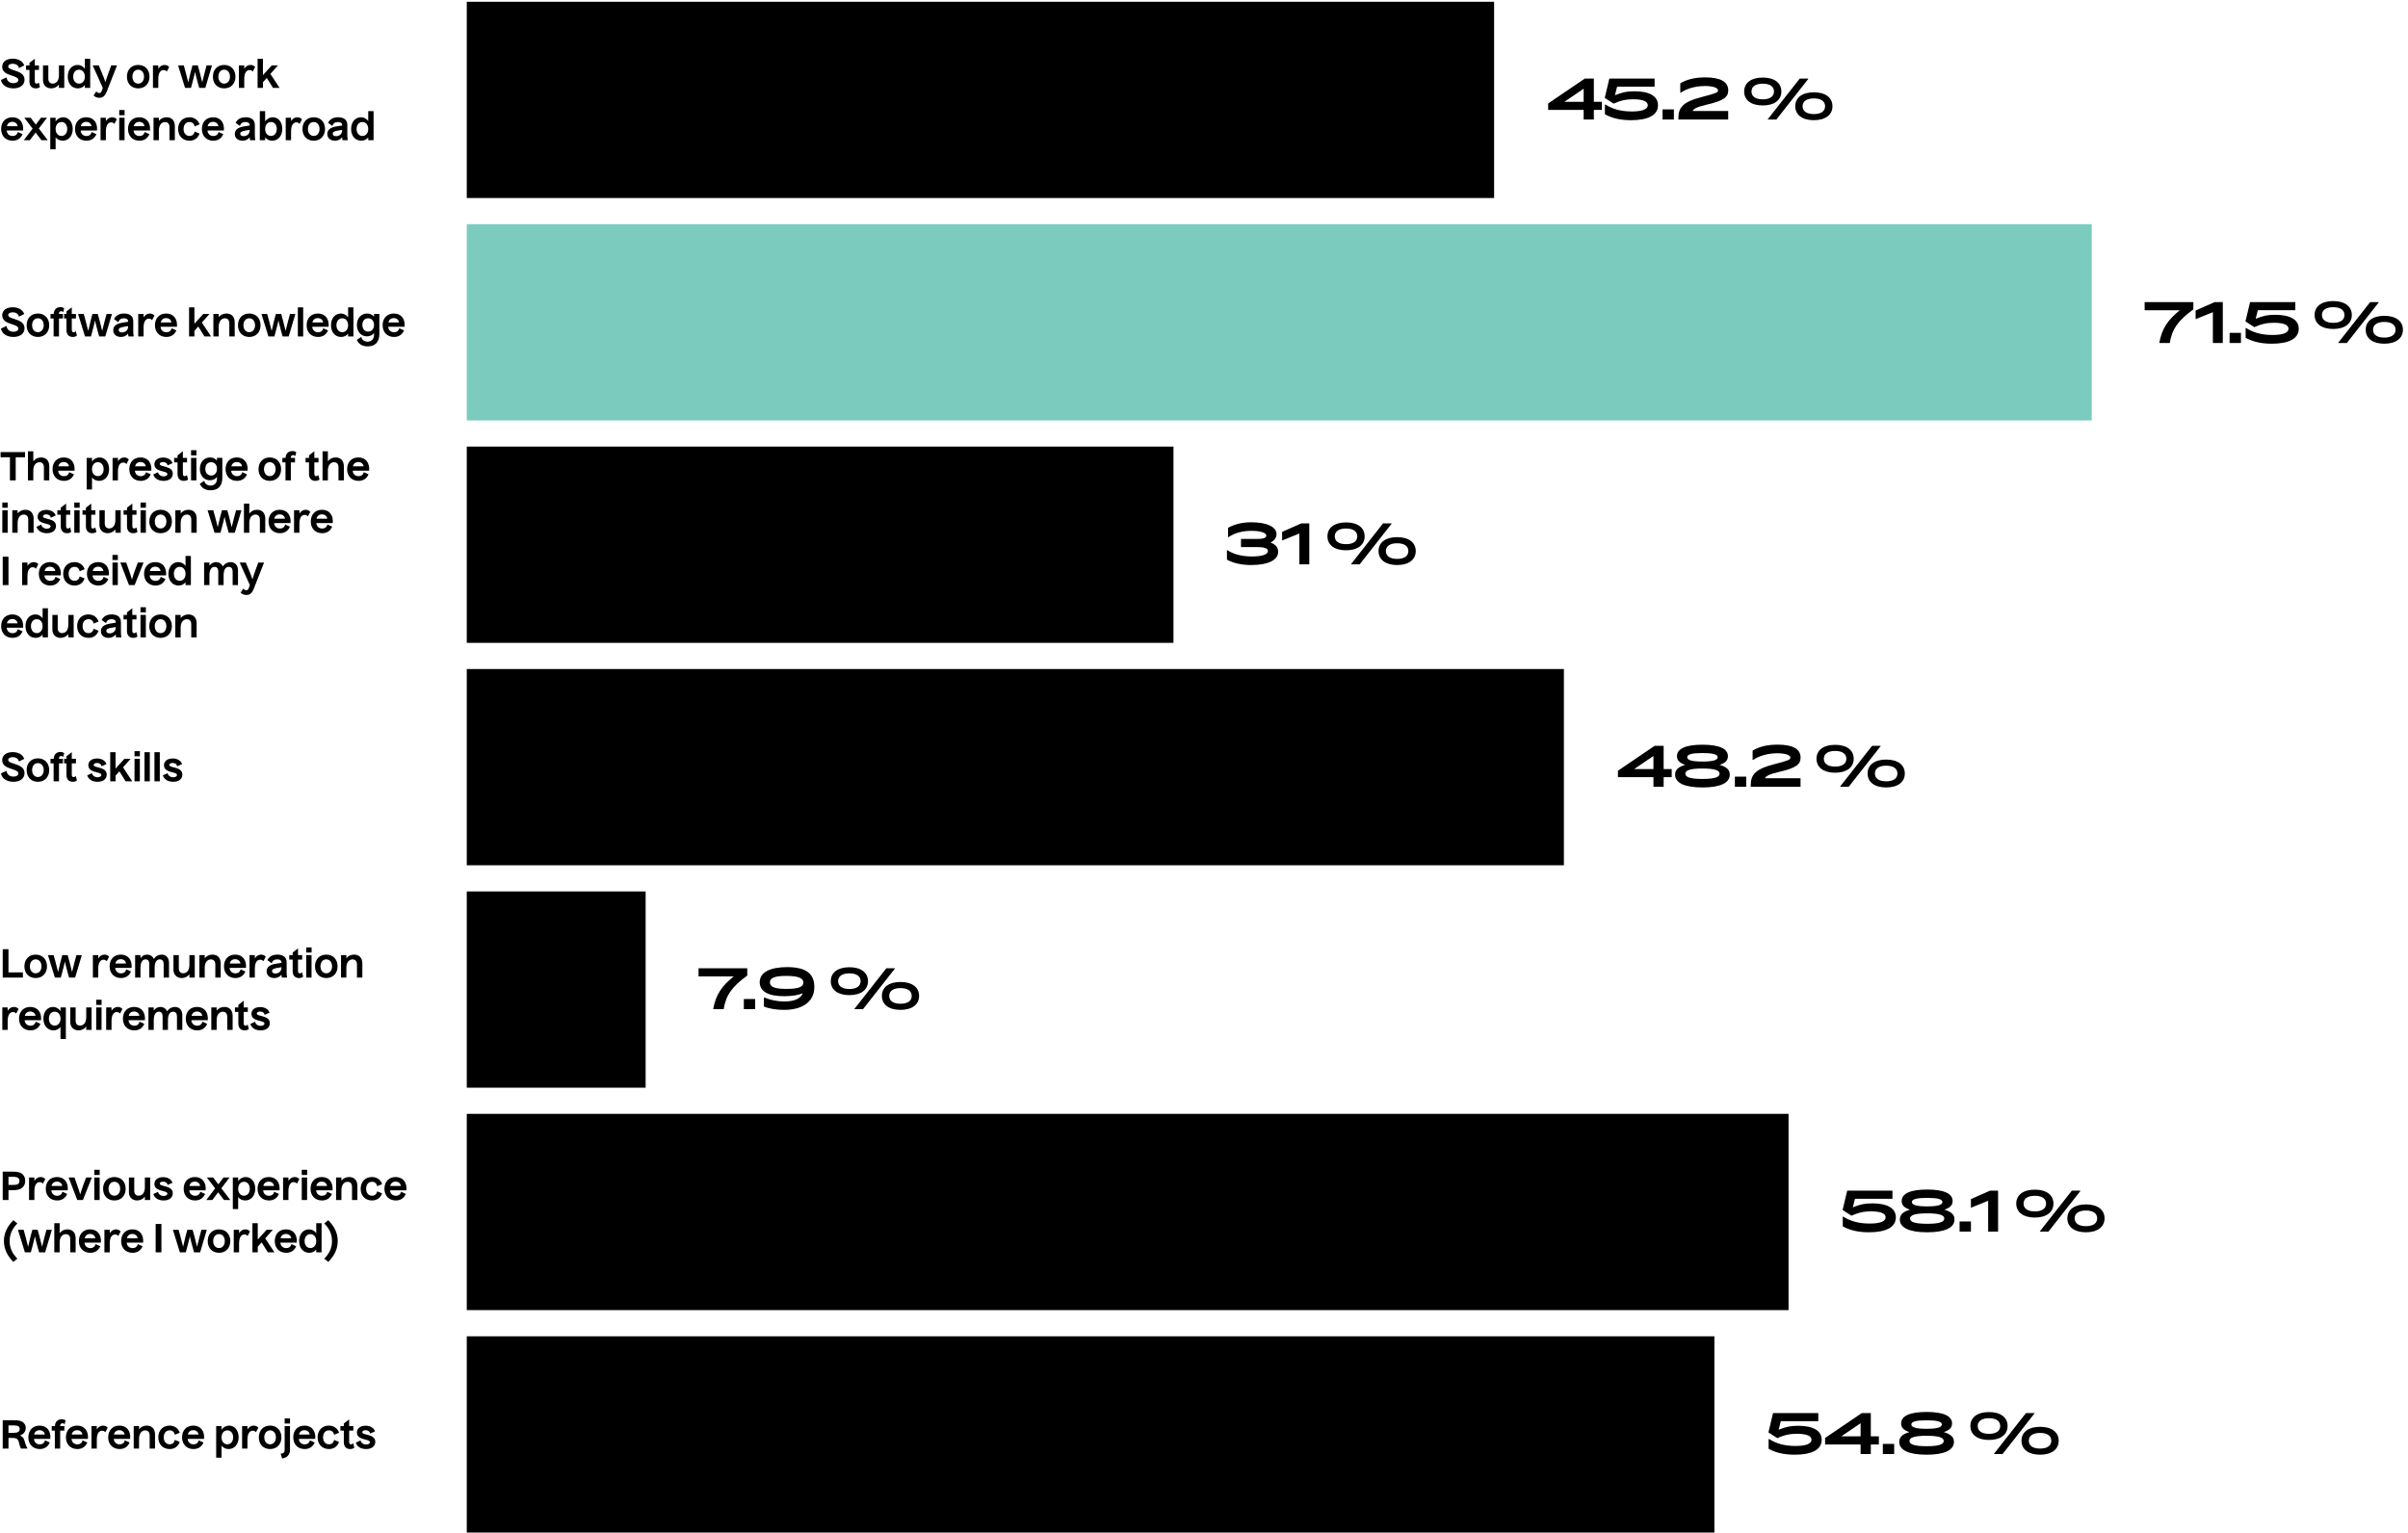 <svg width="1104" height="703" viewBox="0 0 1104 703" fill="none" xmlns="http://www.w3.org/2000/svg">
<path d="M11.251 36.547C11.251 38.995 9.199 40.525 6.139 40.525C3.133 40.525 0.793 38.977 0.451 36.655L3.025 35.503C3.115 37.087 4.393 38.149 6.175 38.149C7.561 38.149 8.425 37.519 8.425 36.691C8.425 35.611 6.913 35.179 5.257 34.621C3.241 33.955 1.009 33.091 1.009 30.625C1.009 28.267 2.971 26.917 5.833 26.917C8.119 26.917 10.297 27.817 11.125 29.995L8.695 31.219C8.407 29.869 7.183 29.221 5.815 29.221C4.609 29.221 3.763 29.743 3.763 30.481C3.763 31.417 5.149 31.813 6.733 32.335C8.821 33.001 11.251 33.901 11.251 36.547ZM18.314 39.895C17.918 40.291 17.216 40.525 16.388 40.525C14.552 40.525 13.508 39.319 13.508 37.357V32.065H11.942V29.995H13.508V28.825L15.956 26.935V29.995H17.864V32.065H15.956V37.213C15.956 37.987 16.208 38.365 16.766 38.365C17.18 38.365 17.576 38.149 17.81 37.879L18.314 39.895ZM29.467 40.309H27.019V38.797C26.155 39.877 24.913 40.525 23.473 40.525C21.169 40.525 19.711 38.905 19.711 36.817V29.995H22.159V36.061C22.159 37.519 22.879 38.329 24.193 38.329C26.011 38.329 27.019 36.763 27.019 34.513V29.995H29.467V40.309ZM41.352 40.309H38.904V38.995C38.148 40.003 37.032 40.525 35.682 40.525C32.964 40.525 31.056 38.329 31.056 35.161C31.056 31.633 33.252 29.779 35.538 29.779C36.906 29.779 38.094 30.391 38.904 31.525V26.953H41.352V40.309ZM33.558 35.143C33.558 37.051 34.656 38.347 36.24 38.347C37.806 38.347 38.904 37.051 38.904 35.161C38.904 33.253 37.806 31.957 36.222 31.957C34.62 31.957 33.558 33.271 33.558 35.143ZM48.969 41.929C48.195 43.891 47.259 44.845 45.531 44.845C44.487 44.845 43.551 44.485 42.903 43.765L44.145 41.929C44.505 42.397 45.027 42.685 45.495 42.685C45.981 42.685 46.377 42.415 46.539 41.929L47.133 40.309L42.489 29.995H45.297L46.593 33.109C47.403 35.017 48.177 37.105 48.303 37.609H48.339C48.483 37.105 49.149 34.999 49.851 33.109L51.003 29.995H53.649L48.969 41.929ZM68.547 35.161C68.547 38.365 66.459 40.525 63.363 40.525C60.267 40.525 58.197 38.365 58.197 35.161C58.197 31.939 60.267 29.779 63.363 29.779C66.459 29.779 68.547 31.939 68.547 35.161ZM60.699 35.161C60.699 37.051 61.797 38.347 63.363 38.347C64.929 38.347 66.027 37.051 66.027 35.161C66.027 33.253 64.929 31.957 63.363 31.957C61.797 31.957 60.699 33.253 60.699 35.161ZM70.127 40.309V29.995H72.575V31.525C73.259 30.445 74.285 29.779 75.419 29.779C76.373 29.779 77.201 30.211 77.561 30.751L76.463 32.839C76.211 32.425 75.671 32.119 75.005 32.119C73.727 32.119 72.575 33.217 72.575 36.241V40.309H70.127ZM91.338 40.309L90.653 37.843C90.114 35.809 89.627 33.991 89.448 33.037H89.412C89.213 33.991 88.781 35.809 88.224 37.843L87.558 40.309H84.84L81.653 29.995H84.263L85.127 33.127C85.523 34.585 86.171 37.069 86.297 37.717H86.334C86.442 37.069 87.035 34.621 87.413 33.109L88.242 29.995H90.689L91.553 33.109C91.805 33.991 92.49 36.817 92.688 37.699H92.724C92.921 36.817 93.624 33.991 93.876 33.109L94.722 29.995H97.188L94.127 40.309H91.338ZM107.957 35.161C107.957 38.365 105.869 40.525 102.773 40.525C99.677 40.525 97.607 38.365 97.607 35.161C97.607 31.939 99.677 29.779 102.773 29.779C105.869 29.779 107.957 31.939 107.957 35.161ZM100.109 35.161C100.109 37.051 101.207 38.347 102.773 38.347C104.339 38.347 105.437 37.051 105.437 35.161C105.437 33.253 104.339 31.957 102.773 31.957C101.207 31.957 100.109 33.253 100.109 35.161ZM109.538 40.309V29.995H111.986V31.525C112.67 30.445 113.696 29.779 114.83 29.779C115.784 29.779 116.612 30.211 116.972 30.751L115.874 32.839C115.622 32.425 115.082 32.119 114.416 32.119C113.138 32.119 111.986 33.217 111.986 36.241V40.309H109.538ZM120.546 40.309H118.098V26.953H120.546V34.459L124.596 29.995H127.458L123.966 33.901L128.196 40.309H125.172L122.31 35.737L120.546 37.717V40.309ZM10.333 61.519C9.541 63.463 7.903 64.525 5.743 64.525C2.629 64.525 0.523 62.365 0.523 59.161C0.523 55.939 2.539 53.779 5.671 53.779C8.965 53.779 10.927 56.155 10.603 59.863H3.097C3.151 61.303 4.231 62.383 5.779 62.383C7.003 62.383 7.849 61.735 8.173 60.547L10.333 61.519ZM5.653 55.885C4.321 55.885 3.367 56.677 3.187 57.865H8.065C7.903 56.659 6.931 55.885 5.653 55.885ZM13.691 64.309H10.902L14.951 58.981L11.153 53.995H14.034L16.427 57.145L18.767 53.995H21.558L17.796 58.927L21.899 64.309H19.02L16.32 60.781L13.691 64.309ZM25.501 68.485H23.053V53.995H25.501V55.669C26.293 54.481 27.589 53.779 28.993 53.779C31.387 53.779 33.349 55.885 33.349 59.125C33.349 62.401 31.333 64.525 28.795 64.525C27.499 64.525 26.221 63.985 25.501 62.941V68.485ZM25.501 59.161C25.501 61.051 26.599 62.347 28.165 62.347C29.749 62.347 30.829 61.051 30.829 59.143C30.829 57.271 29.785 55.957 28.183 55.957C26.599 55.957 25.501 57.253 25.501 59.161ZM44.206 61.519C43.414 63.463 41.776 64.525 39.616 64.525C36.502 64.525 34.396 62.365 34.396 59.161C34.396 55.939 36.412 53.779 39.544 53.779C42.838 53.779 44.8 56.155 44.476 59.863H36.97C37.024 61.303 38.104 62.383 39.652 62.383C40.876 62.383 41.722 61.735 42.046 60.547L44.206 61.519ZM39.526 55.885C38.194 55.885 37.24 56.677 37.06 57.865H41.938C41.776 56.659 40.804 55.885 39.526 55.885ZM46.098 64.309V53.995H48.546V55.525C49.23 54.445 50.256 53.779 51.39 53.779C52.344 53.779 53.172 54.211 53.532 54.751L52.434 56.839C52.182 56.425 51.642 56.119 50.976 56.119C49.698 56.119 48.546 57.217 48.546 60.241V64.309H46.098ZM57.125 52.843H54.659V50.467H57.125V52.843ZM57.107 64.309H54.659V53.995H57.107V64.309ZM68.499 61.519C67.707 63.463 66.069 64.525 63.909 64.525C60.795 64.525 58.689 62.365 58.689 59.161C58.689 55.939 60.705 53.779 63.837 53.779C67.131 53.779 69.093 56.155 68.769 59.863H61.263C61.317 61.303 62.397 62.383 63.945 62.383C65.169 62.383 66.015 61.735 66.339 60.547L68.499 61.519ZM63.819 55.885C62.487 55.885 61.533 56.677 61.353 57.865H66.231C66.069 56.659 65.097 55.885 63.819 55.885ZM72.839 64.309H70.391V53.995H72.839V55.435C73.703 54.373 74.945 53.779 76.403 53.779C78.779 53.779 80.165 55.363 80.165 57.829V64.309H77.699V58.297C77.699 56.821 76.961 55.975 75.665 55.975C73.955 55.975 72.839 57.505 72.839 59.827V64.309ZM91.492 61.267C90.718 63.391 89.098 64.525 86.848 64.525C83.788 64.525 81.664 62.365 81.664 59.143C81.664 55.975 83.752 53.779 86.812 53.779C89.116 53.779 90.79 55.003 91.51 57.037L89.224 57.973C88.954 56.659 88.126 55.957 86.866 55.957C85.228 55.957 84.166 57.199 84.166 59.143C84.166 61.087 85.228 62.347 86.884 62.347C88.126 62.347 88.954 61.645 89.224 60.331L91.492 61.267ZM102.372 61.519C101.58 63.463 99.942 64.525 97.782 64.525C94.668 64.525 92.562 62.365 92.562 59.161C92.562 55.939 94.578 53.779 97.71 53.779C101.004 53.779 102.966 56.155 102.642 59.863H95.136C95.19 61.303 96.27 62.383 97.818 62.383C99.042 62.383 99.888 61.735 100.212 60.547L102.372 61.519ZM97.692 55.885C96.36 55.885 95.406 56.677 95.226 57.865H100.104C99.942 56.659 98.97 55.885 97.692 55.885ZM116.842 62.149C116.842 62.977 116.932 63.715 117.076 64.309H114.646C114.556 63.967 114.52 63.589 114.484 62.959C113.602 64.039 112.54 64.525 111.172 64.525C109.084 64.525 107.662 63.319 107.662 61.447C107.662 59.557 109.066 58.405 111.964 57.955L114.484 57.559V57.397C114.484 56.461 113.764 55.957 112.54 55.957C111.19 55.957 110.308 56.587 110.02 57.775L108.022 56.335C108.85 54.625 110.416 53.779 112.63 53.779C115.33 53.779 116.842 55.039 116.842 57.307V62.149ZM110.146 61.339C110.146 62.041 110.74 62.455 111.676 62.455C113.062 62.455 114.484 61.573 114.484 59.683V59.557L112.72 59.845C110.83 60.151 110.146 60.547 110.146 61.339ZM119.118 64.309V50.953H121.566V55.669C122.376 54.481 123.69 53.779 125.076 53.779C127.344 53.779 129.414 55.633 129.414 59.125C129.414 62.329 127.506 64.525 124.788 64.525C123.492 64.525 122.268 63.985 121.566 62.959V64.309H119.118ZM124.23 62.347C125.814 62.347 126.894 61.051 126.894 59.143C126.894 57.271 125.85 55.957 124.248 55.957C122.664 55.957 121.566 57.253 121.566 59.161C121.566 61.051 122.664 62.347 124.23 62.347ZM131 64.309V53.995H133.448V55.525C134.132 54.445 135.158 53.779 136.292 53.779C137.246 53.779 138.074 54.211 138.434 54.751L137.336 56.839C137.084 56.425 136.544 56.119 135.878 56.119C134.6 56.119 133.448 57.217 133.448 60.241V64.309H131ZM149.019 59.161C149.019 62.365 146.931 64.525 143.835 64.525C140.739 64.525 138.669 62.365 138.669 59.161C138.669 55.939 140.739 53.779 143.835 53.779C146.931 53.779 149.019 55.939 149.019 59.161ZM141.171 59.161C141.171 61.051 142.269 62.347 143.835 62.347C145.401 62.347 146.499 61.051 146.499 59.161C146.499 57.253 145.401 55.957 143.835 55.957C142.269 55.957 141.171 57.253 141.171 59.161ZM159.24 62.149C159.24 62.977 159.33 63.715 159.474 64.309H157.044C156.954 63.967 156.918 63.589 156.882 62.959C156 64.039 154.938 64.525 153.57 64.525C151.482 64.525 150.06 63.319 150.06 61.447C150.06 59.557 151.464 58.405 154.362 57.955L156.882 57.559V57.397C156.882 56.461 156.162 55.957 154.938 55.957C153.588 55.957 152.706 56.587 152.418 57.775L150.42 56.335C151.248 54.625 152.814 53.779 155.028 53.779C157.728 53.779 159.24 55.039 159.24 57.307V62.149ZM152.544 61.339C152.544 62.041 153.138 62.455 154.074 62.455C155.46 62.455 156.882 61.573 156.882 59.683V59.557L155.118 59.845C153.228 60.151 152.544 60.547 152.544 61.339ZM171.272 64.309H168.824V62.995C168.068 64.003 166.952 64.525 165.602 64.525C162.884 64.525 160.976 62.329 160.976 59.161C160.976 55.633 163.172 53.779 165.458 53.779C166.826 53.779 168.014 54.391 168.824 55.525V50.953H171.272V64.309ZM163.478 59.143C163.478 61.051 164.576 62.347 166.16 62.347C167.726 62.347 168.824 61.051 168.824 59.161C168.824 57.253 167.726 55.957 166.142 55.957C164.54 55.957 163.478 57.271 163.478 59.143Z" fill="black"/>
<path d="M11.251 150.547C11.251 152.995 9.199 154.525 6.139 154.525C3.133 154.525 0.793 152.977 0.451 150.655L3.025 149.503C3.115 151.087 4.393 152.149 6.175 152.149C7.561 152.149 8.425 151.519 8.425 150.691C8.425 149.611 6.913 149.179 5.257 148.621C3.241 147.955 1.009 147.091 1.009 144.625C1.009 142.267 2.971 140.917 5.833 140.917C8.119 140.917 10.297 141.817 11.125 143.995L8.695 145.219C8.407 143.869 7.183 143.221 5.815 143.221C4.609 143.221 3.763 143.743 3.763 144.481C3.763 145.417 5.149 145.813 6.733 146.335C8.821 147.001 11.251 147.901 11.251 150.547ZM22.562 149.161C22.562 152.365 20.474 154.525 17.378 154.525C14.282 154.525 12.212 152.365 12.212 149.161C12.212 145.939 14.282 143.779 17.378 143.779C20.474 143.779 22.562 145.939 22.562 149.161ZM14.714 149.161C14.714 151.051 15.812 152.347 17.378 152.347C18.944 152.347 20.042 151.051 20.042 149.161C20.042 147.253 18.944 145.957 17.378 145.957C15.812 145.957 14.714 147.253 14.714 149.161ZM27.047 154.309H24.581V146.065H23.159V143.995H24.635C24.689 142.051 25.859 140.845 27.713 140.845C28.451 140.845 29.027 141.061 29.423 141.421L28.973 143.149C28.667 142.825 28.361 142.699 28.037 142.699C27.443 142.699 27.011 143.167 26.993 143.995H28.847V146.065H27.047V154.309ZM35.255 153.895C34.877 154.291 34.157 154.525 33.347 154.525C31.511 154.525 30.467 153.319 30.467 151.357V146.065H29.405V143.995H30.467V142.825L32.915 140.935V143.995H34.823V146.065H32.915V151.213C32.915 151.987 33.167 152.365 33.725 152.365C34.121 152.365 34.535 152.149 34.769 151.879L35.255 153.895ZM45.476 154.309L44.792 151.843C44.252 149.809 43.766 147.991 43.586 147.037H43.55C43.352 147.991 42.92 149.809 42.362 151.843L41.696 154.309H38.978L35.792 143.995H38.402L39.266 147.127C39.662 148.585 40.31 151.069 40.436 151.717H40.472C40.58 151.069 41.174 148.621 41.552 147.109L42.38 143.995H44.828L45.692 147.109C45.944 147.991 46.628 150.817 46.826 151.699H46.862C47.06 150.817 47.762 147.991 48.014 147.109L48.86 143.995H51.326L48.266 154.309H45.476ZM61.101 152.149C61.101 152.977 61.191 153.715 61.335 154.309H58.905C58.815 153.967 58.779 153.589 58.743 152.959C57.861 154.039 56.799 154.525 55.431 154.525C53.343 154.525 51.921 153.319 51.921 151.447C51.921 149.557 53.325 148.405 56.223 147.955L58.743 147.559V147.397C58.743 146.461 58.023 145.957 56.799 145.957C55.449 145.957 54.567 146.587 54.279 147.775L52.281 146.335C53.109 144.625 54.675 143.779 56.889 143.779C59.589 143.779 61.101 145.039 61.101 147.307V152.149ZM54.405 151.339C54.405 152.041 54.999 152.455 55.935 152.455C57.321 152.455 58.743 151.573 58.743 149.683V149.557L56.979 149.845C55.089 150.151 54.405 150.547 54.405 151.339ZM63.377 154.309V143.995H65.825V145.525C66.509 144.445 67.535 143.779 68.669 143.779C69.623 143.779 70.451 144.211 70.811 144.751L69.713 146.839C69.461 146.425 68.921 146.119 68.255 146.119C66.977 146.119 65.825 147.217 65.825 150.241V154.309H63.377ZM80.856 151.519C80.064 153.463 78.426 154.525 76.266 154.525C73.152 154.525 71.046 152.365 71.046 149.161C71.046 145.939 73.062 143.779 76.194 143.779C79.488 143.779 81.45 146.155 81.126 149.863H73.62C73.674 151.303 74.754 152.383 76.302 152.383C77.526 152.383 78.372 151.735 78.696 150.547L80.856 151.519ZM76.176 145.885C74.844 145.885 73.89 146.677 73.71 147.865H78.588C78.426 146.659 77.454 145.885 76.176 145.885ZM89.134 154.309H86.686V140.953H89.134V148.459L93.184 143.995H96.046L92.554 147.901L96.784 154.309H93.76L90.898 149.737L89.134 151.717V154.309ZM100.279 154.309H97.831V143.995H100.279V145.435C101.143 144.373 102.385 143.779 103.843 143.779C106.219 143.779 107.605 145.363 107.605 147.829V154.309H105.139V148.297C105.139 146.821 104.401 145.975 103.105 145.975C101.395 145.975 100.279 147.505 100.279 149.827V154.309ZM119.453 149.161C119.453 152.365 117.365 154.525 114.269 154.525C111.173 154.525 109.103 152.365 109.103 149.161C109.103 145.939 111.173 143.779 114.269 143.779C117.365 143.779 119.453 145.939 119.453 149.161ZM111.605 149.161C111.605 151.051 112.703 152.347 114.269 152.347C115.835 152.347 116.933 151.051 116.933 149.161C116.933 147.253 115.835 145.957 114.269 145.957C112.703 145.957 111.605 147.253 111.605 149.161ZM129.57 154.309L128.886 151.843C128.346 149.809 127.86 147.991 127.68 147.037H127.644C127.446 147.991 127.014 149.809 126.456 151.843L125.79 154.309H123.072L119.886 143.995H122.496L123.36 147.127C123.756 148.585 124.404 151.069 124.53 151.717H124.566C124.674 151.069 125.268 148.621 125.646 147.109L126.474 143.995H128.922L129.786 147.109C130.038 147.991 130.722 150.817 130.92 151.699H130.956C131.154 150.817 131.856 147.991 132.108 147.109L132.954 143.995H135.42L132.36 154.309H129.57ZM139.003 154.309H136.555V140.953H139.003V154.309ZM150.395 151.519C149.603 153.463 147.965 154.525 145.805 154.525C142.691 154.525 140.585 152.365 140.585 149.161C140.585 145.939 142.601 143.779 145.733 143.779C149.027 143.779 150.989 146.155 150.665 149.863H143.159C143.213 151.303 144.293 152.383 145.841 152.383C147.065 152.383 147.911 151.735 148.235 150.547L150.395 151.519ZM145.715 145.885C144.383 145.885 143.429 146.677 143.249 147.865H148.127C147.965 146.659 146.993 145.885 145.715 145.885ZM162.044 154.309H159.596V152.995C158.84 154.003 157.724 154.525 156.374 154.525C153.656 154.525 151.748 152.329 151.748 149.161C151.748 145.633 153.944 143.779 156.23 143.779C157.598 143.779 158.786 144.391 159.596 145.525V140.953H162.044V154.309ZM154.25 149.143C154.25 151.051 155.348 152.347 156.932 152.347C158.498 152.347 159.596 151.051 159.596 149.161C159.596 147.253 158.498 145.957 156.914 145.957C155.312 145.957 154.25 147.271 154.25 149.143ZM173.926 153.175C173.926 156.847 171.982 158.845 168.58 158.845C166.222 158.845 164.458 157.891 163.612 155.875L165.646 154.471C165.88 155.821 167.014 156.685 168.526 156.685C170.362 156.685 171.478 155.407 171.478 153.589V152.707C170.776 153.697 169.552 154.255 168.256 154.255C165.556 154.255 163.63 152.095 163.63 149.053C163.63 145.597 165.916 143.779 168.292 143.779C169.48 143.779 170.668 144.229 171.478 145.219V143.977H173.926V153.175ZM166.132 148.981C166.132 150.853 167.23 152.077 168.796 152.077C170.416 152.077 171.478 150.817 171.478 148.981C171.478 147.145 170.362 145.957 168.778 145.957C167.194 145.957 166.132 147.163 166.132 148.981ZM185.235 151.519C184.443 153.463 182.805 154.525 180.645 154.525C177.531 154.525 175.425 152.365 175.425 149.161C175.425 145.939 177.441 143.779 180.573 143.779C183.867 143.779 185.829 146.155 185.505 149.863H177.999C178.053 151.303 179.133 152.383 180.681 152.383C181.905 152.383 182.751 151.735 183.075 150.547L185.235 151.519ZM180.555 145.885C179.223 145.885 178.269 146.677 178.089 147.865H182.967C182.805 146.659 181.833 145.885 180.555 145.885Z" fill="black"/>
<path d="M7.201 220.309H4.555V209.689H0.271V207.313H11.467V209.689H7.201V220.309ZM15.271 220.309H12.823V206.953H15.271V211.525C16.099 210.409 17.341 209.779 18.835 209.779C21.211 209.779 22.597 211.363 22.597 213.829V220.309H20.131V214.297C20.131 212.767 19.339 211.975 18.097 211.975C16.387 211.975 15.271 213.505 15.271 215.827V220.309ZM33.905 217.519C33.113 219.463 31.475 220.525 29.315 220.525C26.201 220.525 24.095 218.365 24.095 215.161C24.095 211.939 26.111 209.779 29.243 209.779C32.537 209.779 34.499 212.155 34.175 215.863H26.669C26.723 217.303 27.803 218.383 29.351 218.383C30.575 218.383 31.421 217.735 31.745 216.547L33.905 217.519ZM29.225 211.885C27.893 211.885 26.939 212.677 26.759 213.865H31.637C31.475 212.659 30.503 211.885 29.225 211.885ZM42.183 224.485H39.735V209.995H42.183V211.669C42.975 210.481 44.271 209.779 45.675 209.779C48.069 209.779 50.031 211.885 50.031 215.125C50.031 218.401 48.015 220.525 45.477 220.525C44.181 220.525 42.903 219.985 42.183 218.941V224.485ZM42.183 215.161C42.183 217.051 43.281 218.347 44.847 218.347C46.431 218.347 47.511 217.051 47.511 215.143C47.511 213.271 46.467 211.957 44.865 211.957C43.281 211.957 42.183 213.253 42.183 215.161ZM51.618 220.309V209.995H54.066V211.525C54.75 210.445 55.776 209.779 56.91 209.779C57.864 209.779 58.692 210.211 59.052 210.751L57.954 212.839C57.702 212.425 57.162 212.119 56.496 212.119C55.218 212.119 54.066 213.217 54.066 216.241V220.309H51.618ZM69.097 217.519C68.305 219.463 66.667 220.525 64.507 220.525C61.393 220.525 59.287 218.365 59.287 215.161C59.287 211.939 61.303 209.779 64.435 209.779C67.729 209.779 69.691 212.155 69.367 215.863H61.861C61.915 217.303 62.995 218.383 64.543 218.383C65.767 218.383 66.613 217.735 66.937 216.547L69.097 217.519ZM64.417 211.885C63.085 211.885 62.131 212.677 61.951 213.865H66.829C66.667 212.659 65.695 211.885 64.417 211.885ZM79.215 217.213C79.215 219.265 77.541 220.525 75.039 220.525C72.591 220.525 70.899 219.463 70.269 217.591L72.465 216.565C72.591 217.645 73.743 218.455 75.039 218.455C76.029 218.455 76.749 218.005 76.749 217.411C76.749 216.511 75.075 216.349 73.509 215.863C72.123 215.413 70.791 214.711 70.791 212.947C70.791 211.039 72.375 209.833 74.823 209.833C76.965 209.833 78.603 210.895 79.089 212.407L76.803 213.433C76.749 212.551 75.957 211.885 74.769 211.885C73.941 211.885 73.239 212.227 73.239 212.785C73.239 213.559 74.697 213.739 76.155 214.153C77.667 214.585 79.215 215.287 79.215 217.213ZM86.201 219.895C85.805 220.291 85.103 220.525 84.275 220.525C82.439 220.525 81.395 219.319 81.395 217.357V212.065H79.829V209.995H81.395V208.825L83.843 206.935V209.995H85.751V212.065H83.843V217.213C83.843 217.987 84.095 218.365 84.653 218.365C85.067 218.365 85.463 218.149 85.697 217.879L86.201 219.895ZM90.066 208.843H87.6V206.467H90.066V208.843ZM90.048 220.309H87.6V209.995H90.048V220.309ZM101.926 219.175C101.926 222.847 99.982 224.845 96.58 224.845C94.222 224.845 92.458 223.891 91.612 221.875L93.646 220.471C93.88 221.821 95.014 222.685 96.526 222.685C98.362 222.685 99.478 221.407 99.478 219.589V218.707C98.776 219.697 97.552 220.255 96.256 220.255C93.556 220.255 91.63 218.095 91.63 215.053C91.63 211.597 93.916 209.779 96.292 209.779C97.48 209.779 98.668 210.229 99.478 211.219V209.977H101.926V219.175ZM94.132 214.981C94.132 216.853 95.23 218.077 96.796 218.077C98.416 218.077 99.478 216.817 99.478 214.981C99.478 213.145 98.362 211.957 96.778 211.957C95.194 211.957 94.132 213.163 94.132 214.981ZM113.235 217.519C112.443 219.463 110.805 220.525 108.645 220.525C105.531 220.525 103.425 218.365 103.425 215.161C103.425 211.939 105.441 209.779 108.573 209.779C111.867 209.779 113.829 212.155 113.505 215.863H105.999C106.053 217.303 107.133 218.383 108.681 218.383C109.905 218.383 110.751 217.735 111.075 216.547L113.235 217.519ZM108.555 211.885C107.223 211.885 106.269 212.677 106.089 213.865H110.967C110.805 212.659 109.833 211.885 108.555 211.885ZM128.875 215.161C128.875 218.365 126.787 220.525 123.691 220.525C120.595 220.525 118.525 218.365 118.525 215.161C118.525 211.939 120.595 209.779 123.691 209.779C126.787 209.779 128.875 211.939 128.875 215.161ZM121.027 215.161C121.027 217.051 122.125 218.347 123.691 218.347C125.257 218.347 126.355 217.051 126.355 215.161C126.355 213.253 125.257 211.957 123.691 211.957C122.125 211.957 121.027 213.253 121.027 215.161ZM133.342 220.309H130.894V212.065H129.472V209.995H130.93C131.002 208.051 132.172 206.863 134.062 206.863C134.818 206.863 135.43 207.061 135.826 207.421L135.376 209.167C135.088 208.825 134.728 208.699 134.386 208.699C133.756 208.699 133.324 209.185 133.288 209.995H135.25V212.065H133.342V220.309ZM146.477 219.895C146.081 220.291 145.379 220.525 144.551 220.525C142.715 220.525 141.671 219.319 141.671 217.357V212.065H140.105V209.995H141.671V208.825L144.119 206.935V209.995H146.027V212.065H144.119V217.213C144.119 217.987 144.371 218.365 144.929 218.365C145.343 218.365 145.739 218.149 145.973 217.879L146.477 219.895ZM150.323 220.309H147.875V206.953H150.323V211.525C151.151 210.409 152.393 209.779 153.887 209.779C156.263 209.779 157.649 211.363 157.649 213.829V220.309H155.183V214.297C155.183 212.767 154.391 211.975 153.149 211.975C151.439 211.975 150.323 213.505 150.323 215.827V220.309ZM168.958 217.519C168.166 219.463 166.528 220.525 164.368 220.525C161.254 220.525 159.148 218.365 159.148 215.161C159.148 211.939 161.164 209.779 164.296 209.779C167.59 209.779 169.552 212.155 169.228 215.863H161.722C161.776 217.303 162.856 218.383 164.404 218.383C165.628 218.383 166.474 217.735 166.798 216.547L168.958 217.519ZM164.278 211.885C162.946 211.885 161.992 212.677 161.812 213.865H166.69C166.528 212.659 165.556 211.885 164.278 211.885ZM3.529 232.843H1.063V230.467H3.529V232.843ZM3.511 244.309H1.063V233.995H3.511V244.309ZM8.081 244.309H5.633V233.995H8.081V235.435C8.945 234.373 10.187 233.779 11.645 233.779C14.021 233.779 15.407 235.363 15.407 237.829V244.309H12.941V238.297C12.941 236.821 12.203 235.975 10.907 235.975C9.197 235.975 8.081 237.505 8.081 239.827V244.309ZM25.672 241.213C25.672 243.265 23.998 244.525 21.496 244.525C19.048 244.525 17.356 243.463 16.726 241.591L18.922 240.565C19.048 241.645 20.2 242.455 21.496 242.455C22.486 242.455 23.206 242.005 23.206 241.411C23.206 240.511 21.532 240.349 19.966 239.863C18.58 239.413 17.248 238.711 17.248 236.947C17.248 235.039 18.832 233.833 21.28 233.833C23.422 233.833 25.06 234.895 25.546 236.407L23.26 237.433C23.206 236.551 22.414 235.885 21.226 235.885C20.398 235.885 19.696 236.227 19.696 236.785C19.696 237.559 21.154 237.739 22.612 238.153C24.124 238.585 25.672 239.287 25.672 241.213ZM32.658 243.895C32.262 244.291 31.56 244.525 30.732 244.525C28.896 244.525 27.852 243.319 27.852 241.357V236.065H26.286V233.995H27.852V232.825L30.3 230.935V233.995H32.208V236.065H30.3V241.213C30.3 241.987 30.552 242.365 31.11 242.365C31.524 242.365 31.92 242.149 32.154 241.879L32.658 243.895ZM36.523 232.843H34.057V230.467H36.523V232.843ZM36.505 244.309H34.057V233.995H36.505V244.309ZM44.189 243.895C43.793 244.291 43.091 244.525 42.263 244.525C40.427 244.525 39.383 243.319 39.383 241.357V236.065H37.817V233.995H39.383V232.825L41.831 230.935V233.995H43.739V236.065H41.831V241.213C41.831 241.987 42.083 242.365 42.641 242.365C43.055 242.365 43.451 242.149 43.685 241.879L44.189 243.895ZM55.342 244.309H52.894V242.797C52.03 243.877 50.788 244.525 49.348 244.525C47.044 244.525 45.586 242.905 45.586 240.817V233.995H48.034V240.061C48.034 241.519 48.754 242.329 50.068 242.329C51.886 242.329 52.894 240.763 52.894 238.513V233.995H55.342V244.309ZM63.033 243.895C62.637 244.291 61.935 244.525 61.107 244.525C59.271 244.525 58.227 243.319 58.227 241.357V236.065H56.661V233.995H58.227V232.825L60.675 230.935V233.995H62.583V236.065H60.675V241.213C60.675 241.987 60.927 242.365 61.485 242.365C61.899 242.365 62.295 242.149 62.529 241.879L63.033 243.895ZM66.898 232.843H64.432V230.467H66.898V232.843ZM66.88 244.309H64.432V233.995H66.88V244.309ZM78.812 239.161C78.812 242.365 76.724 244.525 73.628 244.525C70.532 244.525 68.462 242.365 68.462 239.161C68.462 235.939 70.532 233.779 73.628 233.779C76.724 233.779 78.812 235.939 78.812 239.161ZM70.964 239.161C70.964 241.051 72.062 242.347 73.628 242.347C75.194 242.347 76.292 241.051 76.292 239.161C76.292 237.253 75.194 235.957 73.628 235.957C72.062 235.957 70.964 237.253 70.964 239.161ZM82.841 244.309H80.393V233.995H82.841V235.435C83.705 234.373 84.947 233.779 86.405 233.779C88.781 233.779 90.167 235.363 90.167 237.829V244.309H87.701V238.297C87.701 236.821 86.963 235.975 85.667 235.975C83.957 235.975 82.841 237.505 82.841 239.827V244.309ZM104.855 244.309L104.171 241.843C103.631 239.809 103.145 237.991 102.965 237.037H102.929C102.731 237.991 102.299 239.809 101.741 241.843L101.075 244.309H98.357L95.171 233.995H97.781L98.645 237.127C99.041 238.585 99.689 241.069 99.815 241.717H99.851C99.959 241.069 100.553 238.621 100.931 237.109L101.759 233.995H104.207L105.071 237.109C105.323 237.991 106.007 240.817 106.205 241.699H106.241C106.439 240.817 107.141 237.991 107.393 237.109L108.239 233.995H110.705L107.645 244.309H104.855ZM114.288 244.309H111.84V230.953H114.288V235.525C115.116 234.409 116.358 233.779 117.852 233.779C120.228 233.779 121.614 235.363 121.614 237.829V244.309H119.148V238.297C119.148 236.767 118.356 235.975 117.114 235.975C115.404 235.975 114.288 237.505 114.288 239.827V244.309ZM132.923 241.519C132.131 243.463 130.493 244.525 128.333 244.525C125.219 244.525 123.113 242.365 123.113 239.161C123.113 235.939 125.129 233.779 128.261 233.779C131.555 233.779 133.517 236.155 133.193 239.863H125.687C125.741 241.303 126.821 242.383 128.369 242.383C129.593 242.383 130.439 241.735 130.763 240.547L132.923 241.519ZM128.243 235.885C126.911 235.885 125.957 236.677 125.777 237.865H130.655C130.493 236.659 129.521 235.885 128.243 235.885ZM134.815 244.309V233.995H137.263V235.525C137.947 234.445 138.973 233.779 140.107 233.779C141.061 233.779 141.889 234.211 142.249 234.751L141.151 236.839C140.899 236.425 140.359 236.119 139.693 236.119C138.415 236.119 137.263 237.217 137.263 240.241V244.309H134.815ZM152.294 241.519C151.502 243.463 149.864 244.525 147.704 244.525C144.59 244.525 142.484 242.365 142.484 239.161C142.484 235.939 144.5 233.779 147.632 233.779C150.926 233.779 152.888 236.155 152.564 239.863H145.058C145.112 241.303 146.192 242.383 147.74 242.383C148.964 242.383 149.81 241.735 150.134 240.547L152.294 241.519ZM147.614 235.885C146.282 235.885 145.328 236.677 145.148 237.865H150.026C149.864 236.659 148.892 235.885 147.614 235.885ZM3.889 268.309H1.243V255.313H3.889V268.309ZM10.133 268.309V257.995H12.581V259.525C13.265 258.445 14.291 257.779 15.425 257.779C16.379 257.779 17.207 258.211 17.567 258.751L16.469 260.839C16.217 260.425 15.677 260.119 15.011 260.119C13.733 260.119 12.581 261.217 12.581 264.241V268.309H10.133ZM27.612 265.519C26.82 267.463 25.182 268.525 23.022 268.525C19.908 268.525 17.802 266.365 17.802 263.161C17.802 259.939 19.818 257.779 22.95 257.779C26.244 257.779 28.206 260.155 27.882 263.863H20.376C20.43 265.303 21.51 266.383 23.058 266.383C24.282 266.383 25.128 265.735 25.452 264.547L27.612 265.519ZM22.932 259.885C21.6 259.885 20.646 260.677 20.466 261.865H25.344C25.182 260.659 24.21 259.885 22.932 259.885ZM38.792 265.267C38.018 267.391 36.398 268.525 34.148 268.525C31.088 268.525 28.964 266.365 28.964 263.143C28.964 259.975 31.052 257.779 34.112 257.779C36.416 257.779 38.09 259.003 38.81 261.037L36.524 261.973C36.254 260.659 35.426 259.957 34.166 259.957C32.528 259.957 31.466 261.199 31.466 263.143C31.466 265.087 32.528 266.347 34.184 266.347C35.426 266.347 36.254 265.645 36.524 264.331L38.792 265.267ZM49.673 265.519C48.881 267.463 47.243 268.525 45.083 268.525C41.969 268.525 39.863 266.365 39.863 263.161C39.863 259.939 41.879 257.779 45.011 257.779C48.305 257.779 50.267 260.155 49.943 263.863H42.437C42.491 265.303 43.571 266.383 45.119 266.383C46.343 266.383 47.189 265.735 47.513 264.547L49.673 265.519ZM44.993 259.885C43.661 259.885 42.707 260.677 42.527 261.865H47.405C47.243 260.659 46.271 259.885 44.993 259.885ZM54.031 256.843H51.565V254.467H54.031V256.843ZM54.013 268.309H51.565V257.995H54.013V268.309ZM59.141 268.309L55.163 257.995H57.863L58.979 261.109C59.375 262.261 60.365 265.195 60.473 265.699H60.509C60.599 265.195 61.607 262.279 62.021 261.109L63.191 257.995H65.819L61.733 268.309H59.141ZM75.864 265.519C75.072 267.463 73.434 268.525 71.274 268.525C68.16 268.525 66.054 266.365 66.054 263.161C66.054 259.939 68.07 257.779 71.202 257.779C74.496 257.779 76.458 260.155 76.134 263.863H68.628C68.682 265.303 69.762 266.383 71.31 266.383C72.534 266.383 73.38 265.735 73.704 264.547L75.864 265.519ZM71.184 259.885C69.852 259.885 68.898 260.677 68.718 261.865H73.596C73.434 260.659 72.462 259.885 71.184 259.885ZM87.512 268.309H85.064V266.995C84.308 268.003 83.192 268.525 81.842 268.525C79.124 268.525 77.216 266.329 77.216 263.161C77.216 259.633 79.412 257.779 81.698 257.779C83.066 257.779 84.254 258.391 85.064 259.525V254.953H87.512V268.309ZM79.718 263.143C79.718 265.051 80.816 266.347 82.4 266.347C83.966 266.347 85.064 265.051 85.064 263.161C85.064 261.253 83.966 259.957 82.382 259.957C80.78 259.957 79.718 261.271 79.718 263.143ZM96.025 268.309H93.577V257.995H96.025V259.453C96.763 258.355 97.843 257.779 99.049 257.779C100.381 257.779 101.587 258.481 102.163 259.777C103.009 258.463 104.341 257.779 105.745 257.779C107.725 257.779 109.111 259.183 109.111 261.577V268.309H106.663V262.153C106.663 260.713 106.033 259.957 104.899 259.957C103.369 259.957 102.523 261.325 102.523 263.845V268.309H100.075V262.153C100.075 260.659 99.409 259.957 98.365 259.957C96.889 259.957 96.025 261.379 96.025 263.827V268.309ZM116.381 269.929C115.607 271.891 114.671 272.845 112.943 272.845C111.899 272.845 110.963 272.485 110.315 271.765L111.557 269.929C111.917 270.397 112.439 270.685 112.907 270.685C113.393 270.685 113.789 270.415 113.951 269.929L114.545 268.309L109.901 257.995H112.709L114.005 261.109C114.815 263.017 115.589 265.105 115.715 265.609H115.751C115.895 265.105 116.561 262.999 117.263 261.109L118.415 257.995H121.061L116.381 269.929ZM10.333 289.519C9.541 291.463 7.903 292.525 5.743 292.525C2.629 292.525 0.523 290.365 0.523 287.161C0.523 283.939 2.539 281.779 5.671 281.779C8.965 281.779 10.927 284.155 10.603 287.863H3.097C3.151 289.303 4.231 290.383 5.779 290.383C7.003 290.383 7.849 289.735 8.173 288.547L10.333 289.519ZM5.653 283.885C4.321 283.885 3.367 284.677 3.187 285.865H8.065C7.903 284.659 6.931 283.885 5.653 283.885ZM21.981 292.309H19.533V290.995C18.777 292.003 17.661 292.525 16.311 292.525C13.593 292.525 11.685 290.329 11.685 287.161C11.685 283.633 13.881 281.779 16.167 281.779C17.535 281.779 18.723 282.391 19.533 283.525V278.953H21.981V292.309ZM14.187 287.143C14.187 289.051 15.285 290.347 16.869 290.347C18.435 290.347 19.533 289.051 19.533 287.161C19.533 285.253 18.435 283.957 16.851 283.957C15.249 283.957 14.187 285.271 14.187 287.143ZM33.774 292.309H31.326V290.797C30.462 291.877 29.22 292.525 27.78 292.525C25.476 292.525 24.018 290.905 24.018 288.817V281.995H26.466V288.061C26.466 289.519 27.186 290.329 28.5 290.329C30.318 290.329 31.326 288.763 31.326 286.513V281.995H33.774V292.309ZM45.191 289.267C44.417 291.391 42.797 292.525 40.547 292.525C37.487 292.525 35.363 290.365 35.363 287.143C35.363 283.975 37.451 281.779 40.511 281.779C42.815 281.779 44.489 283.003 45.209 285.037L42.923 285.973C42.653 284.659 41.825 283.957 40.565 283.957C38.927 283.957 37.865 285.199 37.865 287.143C37.865 289.087 38.927 290.347 40.583 290.347C41.825 290.347 42.653 289.645 42.923 288.331L45.191 289.267ZM55.441 290.149C55.441 290.977 55.531 291.715 55.675 292.309H53.245C53.155 291.967 53.119 291.589 53.083 290.959C52.201 292.039 51.139 292.525 49.771 292.525C47.683 292.525 46.261 291.319 46.261 289.447C46.261 287.557 47.665 286.405 50.563 285.955L53.083 285.559V285.397C53.083 284.461 52.363 283.957 51.139 283.957C49.789 283.957 48.907 284.587 48.619 285.775L46.621 284.335C47.449 282.625 49.015 281.779 51.229 281.779C53.929 281.779 55.441 283.039 55.441 285.307V290.149ZM48.745 289.339C48.745 290.041 49.339 290.455 50.275 290.455C51.661 290.455 53.083 289.573 53.083 287.683V287.557L51.319 287.845C49.429 288.151 48.745 288.547 48.745 289.339ZM63.016 291.895C62.62 292.291 61.918 292.525 61.09 292.525C59.254 292.525 58.21 291.319 58.21 289.357V284.065H56.644V281.995H58.21V280.825L60.658 278.935V281.995H62.566V284.065H60.658V289.213C60.658 289.987 60.91 290.365 61.468 290.365C61.882 290.365 62.278 290.149 62.512 289.879L63.016 291.895ZM66.88 280.843H64.415V278.467H66.88V280.843ZM66.862 292.309H64.415V281.995H66.862V292.309ZM78.795 287.161C78.795 290.365 76.707 292.525 73.611 292.525C70.515 292.525 68.445 290.365 68.445 287.161C68.445 283.939 70.515 281.779 73.611 281.779C76.707 281.779 78.795 283.939 78.795 287.161ZM70.947 287.161C70.947 289.051 72.045 290.347 73.611 290.347C75.177 290.347 76.275 289.051 76.275 287.161C76.275 285.253 75.177 283.957 73.611 283.957C72.045 283.957 70.947 285.253 70.947 287.161ZM82.823 292.309H80.376V281.995H82.823V283.435C83.688 282.373 84.93 281.779 86.388 281.779C88.763 281.779 90.15 283.363 90.15 285.829V292.309H87.683V286.297C87.683 284.821 86.945 283.975 85.65 283.975C83.939 283.975 82.823 285.505 82.823 287.827V292.309Z" fill="black"/>
<path d="M11.251 354.547C11.251 356.995 9.199 358.525 6.139 358.525C3.133 358.525 0.793 356.977 0.451 354.655L3.025 353.503C3.115 355.087 4.393 356.149 6.175 356.149C7.561 356.149 8.425 355.519 8.425 354.691C8.425 353.611 6.913 353.179 5.257 352.621C3.241 351.955 1.009 351.091 1.009 348.625C1.009 346.267 2.971 344.917 5.833 344.917C8.119 344.917 10.297 345.817 11.125 347.995L8.695 349.219C8.407 347.869 7.183 347.221 5.815 347.221C4.609 347.221 3.763 347.743 3.763 348.481C3.763 349.417 5.149 349.813 6.733 350.335C8.821 351.001 11.251 351.901 11.251 354.547ZM22.562 353.161C22.562 356.365 20.474 358.525 17.378 358.525C14.282 358.525 12.212 356.365 12.212 353.161C12.212 349.939 14.282 347.779 17.378 347.779C20.474 347.779 22.562 349.939 22.562 353.161ZM14.714 353.161C14.714 355.051 15.812 356.347 17.378 356.347C18.944 356.347 20.042 355.051 20.042 353.161C20.042 351.253 18.944 349.957 17.378 349.957C15.812 349.957 14.714 351.253 14.714 353.161ZM27.047 358.309H24.581V350.065H23.159V347.995H24.635C24.689 346.051 25.859 344.845 27.713 344.845C28.451 344.845 29.027 345.061 29.423 345.421L28.973 347.149C28.667 346.825 28.361 346.699 28.037 346.699C27.443 346.699 27.011 347.167 26.993 347.995H28.847V350.065H27.047V358.309ZM35.255 357.895C34.877 358.291 34.157 358.525 33.347 358.525C31.511 358.525 30.467 357.319 30.467 355.357V350.065H29.405V347.995H30.467V346.825L32.915 344.935V347.995H34.823V350.065H32.915V355.213C32.915 355.987 33.167 356.365 33.725 356.365C34.121 356.365 34.535 356.149 34.769 355.879L35.255 357.895ZM48.928 355.213C48.928 357.265 47.254 358.525 44.752 358.525C42.304 358.525 40.612 357.463 39.982 355.591L42.178 354.565C42.304 355.645 43.456 356.455 44.752 356.455C45.742 356.455 46.462 356.005 46.462 355.411C46.462 354.511 44.788 354.349 43.222 353.863C41.836 353.413 40.504 352.711 40.504 350.947C40.504 349.039 42.088 347.833 44.536 347.833C46.678 347.833 48.316 348.895 48.802 350.407L46.516 351.433C46.462 350.551 45.67 349.885 44.482 349.885C43.654 349.885 42.952 350.227 42.952 350.785C42.952 351.559 44.41 351.739 45.868 352.153C47.38 352.585 48.928 353.287 48.928 355.213ZM52.976 358.309H50.528V344.953H52.976V352.459L57.026 347.995H59.888L56.396 351.901L60.626 358.309H57.602L54.74 353.737L52.976 355.717V358.309ZM64.138 346.843H61.672V344.467H64.138V346.843ZM64.12 358.309H61.672V347.995H64.12V358.309ZM68.691 358.309H66.243V344.953H68.691V358.309ZM73.261 358.309H70.813V344.953H73.261V358.309ZM83.609 355.213C83.609 357.265 81.935 358.525 79.433 358.525C76.985 358.525 75.293 357.463 74.663 355.591L76.859 354.565C76.985 355.645 78.137 356.455 79.433 356.455C80.423 356.455 81.143 356.005 81.143 355.411C81.143 354.511 79.469 354.349 77.903 353.863C76.517 353.413 75.185 352.711 75.185 350.947C75.185 349.039 76.769 347.833 79.217 347.833C81.359 347.833 82.997 348.895 83.483 350.407L81.197 351.433C81.143 350.551 80.351 349.885 79.163 349.885C78.335 349.885 77.633 350.227 77.633 350.785C77.633 351.559 79.091 351.739 80.549 352.153C82.061 352.585 83.609 353.287 83.609 355.213Z" fill="black"/>
<path d="M10.495 448.309H1.243V435.313H3.889V445.933H10.495V448.309ZM21.543 443.161C21.543 446.365 19.455 448.525 16.359 448.525C13.263 448.525 11.193 446.365 11.193 443.161C11.193 439.939 13.263 437.779 16.359 437.779C19.455 437.779 21.543 439.939 21.543 443.161ZM13.695 443.161C13.695 445.051 14.793 446.347 16.359 446.347C17.925 446.347 19.023 445.051 19.023 443.161C19.023 441.253 17.925 439.957 16.359 439.957C14.793 439.957 13.695 441.253 13.695 443.161ZM31.66 448.309L30.976 445.843C30.436 443.809 29.95 441.991 29.77 441.037H29.734C29.536 441.991 29.104 443.809 28.546 445.843L27.88 448.309H25.162L21.976 437.995H24.586L25.45 441.127C25.846 442.585 26.494 445.069 26.62 445.717H26.656C26.764 445.069 27.358 442.621 27.736 441.109L28.564 437.995H31.012L31.876 441.109C32.128 441.991 32.812 444.817 33.01 445.699H33.046C33.244 444.817 33.946 441.991 34.198 441.109L35.044 437.995H37.51L34.45 448.309H31.66ZM42.583 448.309V437.995H45.031V439.525C45.715 438.445 46.74 437.779 47.874 437.779C48.828 437.779 49.657 438.211 50.017 438.751L48.919 440.839C48.666 440.425 48.127 440.119 47.461 440.119C46.182 440.119 45.031 441.217 45.031 444.241V448.309H42.583ZM60.062 445.519C59.27 447.463 57.632 448.525 55.471 448.525C52.358 448.525 50.252 446.365 50.252 443.161C50.252 439.939 52.267 437.779 55.4 437.779C58.694 437.779 60.656 440.155 60.331 443.863H52.825C52.88 445.303 53.959 446.383 55.508 446.383C56.731 446.383 57.578 445.735 57.901 444.547L60.062 445.519ZM55.382 439.885C54.05 439.885 53.096 440.677 52.916 441.865H57.794C57.632 440.659 56.66 439.885 55.382 439.885ZM64.402 448.309H61.954V437.995H64.402V439.453C65.14 438.355 66.22 437.779 67.426 437.779C68.758 437.779 69.964 438.481 70.54 439.777C71.386 438.463 72.718 437.779 74.122 437.779C76.102 437.779 77.488 439.183 77.488 441.577V448.309H75.04V442.153C75.04 440.713 74.41 439.957 73.276 439.957C71.746 439.957 70.9 441.325 70.9 443.845V448.309H68.452V442.153C68.452 440.659 67.786 439.957 66.742 439.957C65.266 439.957 64.402 441.379 64.402 443.827V448.309ZM89.286 448.309H86.838V446.797C85.974 447.877 84.732 448.525 83.292 448.525C80.988 448.525 79.53 446.905 79.53 444.817V437.995H81.978V444.061C81.978 445.519 82.698 446.329 84.012 446.329C85.83 446.329 86.838 444.763 86.838 442.513V437.995H89.286V448.309ZM93.862 448.309H91.415V437.995H93.862V439.435C94.727 438.373 95.969 437.779 97.427 437.779C99.802 437.779 101.189 439.363 101.189 441.829V448.309H98.722V442.297C98.722 440.821 97.984 439.975 96.689 439.975C94.978 439.975 93.862 441.505 93.862 443.827V448.309ZM112.497 445.519C111.705 447.463 110.067 448.525 107.907 448.525C104.793 448.525 102.687 446.365 102.687 443.161C102.687 439.939 104.703 437.779 107.835 437.779C111.129 437.779 113.091 440.155 112.767 443.863H105.261C105.315 445.303 106.395 446.383 107.943 446.383C109.167 446.383 110.013 445.735 110.337 444.547L112.497 445.519ZM107.817 439.885C106.485 439.885 105.531 440.677 105.351 441.865H110.229C110.067 440.659 109.095 439.885 107.817 439.885ZM114.389 448.309V437.995H116.837V439.525C117.521 438.445 118.547 437.779 119.681 437.779C120.635 437.779 121.463 438.211 121.823 438.751L120.725 440.839C120.473 440.425 119.933 440.119 119.267 440.119C117.989 440.119 116.837 441.217 116.837 444.241V448.309H114.389ZM131.414 446.149C131.414 446.977 131.504 447.715 131.648 448.309H129.218C129.128 447.967 129.092 447.589 129.056 446.959C128.174 448.039 127.112 448.525 125.744 448.525C123.656 448.525 122.234 447.319 122.234 445.447C122.234 443.557 123.638 442.405 126.536 441.955L129.056 441.559V441.397C129.056 440.461 128.336 439.957 127.112 439.957C125.762 439.957 124.88 440.587 124.592 441.775L122.594 440.335C123.422 438.625 124.988 437.779 127.202 437.779C129.902 437.779 131.414 439.039 131.414 441.307V446.149ZM124.718 445.339C124.718 446.041 125.312 446.455 126.248 446.455C127.634 446.455 129.056 445.573 129.056 443.683V443.557L127.292 443.845C125.402 444.151 124.718 444.547 124.718 445.339ZM138.988 447.895C138.592 448.291 137.89 448.525 137.062 448.525C135.226 448.525 134.182 447.319 134.182 445.357V440.065H132.616V437.995H134.182V436.825L136.63 434.935V437.995H138.538V440.065H136.63V445.213C136.63 445.987 136.882 446.365 137.44 446.365C137.854 446.365 138.25 446.149 138.484 445.879L138.988 447.895ZM142.853 436.843H140.387V434.467H142.853V436.843ZM142.835 448.309H140.387V437.995H142.835V448.309ZM154.768 443.161C154.768 446.365 152.68 448.525 149.584 448.525C146.488 448.525 144.418 446.365 144.418 443.161C144.418 439.939 146.488 437.779 149.584 437.779C152.68 437.779 154.768 439.939 154.768 443.161ZM146.92 443.161C146.92 445.051 148.018 446.347 149.584 446.347C151.15 446.347 152.248 445.051 152.248 443.161C152.248 441.253 151.15 439.957 149.584 439.957C148.018 439.957 146.92 441.253 146.92 443.161ZM158.796 448.309H156.348V437.995H158.796V439.435C159.66 438.373 160.902 437.779 162.36 437.779C164.736 437.779 166.122 439.363 166.122 441.829V448.309H163.656V442.297C163.656 440.821 162.918 439.975 161.622 439.975C159.912 439.975 158.796 441.505 158.796 443.827V448.309ZM1.063 472.309V461.995H3.511V463.525C4.195 462.445 5.221 461.779 6.355 461.779C7.309 461.779 8.137 462.211 8.497 462.751L7.399 464.839C7.147 464.425 6.607 464.119 5.941 464.119C4.663 464.119 3.511 465.217 3.511 468.241V472.309H1.063ZM18.542 469.519C17.75 471.463 16.112 472.525 13.952 472.525C10.838 472.525 8.732 470.365 8.732 467.161C8.732 463.939 10.748 461.779 13.88 461.779C17.174 461.779 19.136 464.155 18.812 467.863H11.306C11.36 469.303 12.44 470.383 13.988 470.383C15.212 470.383 16.058 469.735 16.382 468.547L18.542 469.519ZM13.862 463.885C12.53 463.885 11.576 464.677 11.396 465.865H16.274C16.112 464.659 15.14 463.885 13.862 463.885ZM19.894 467.125C19.894 463.885 21.856 461.779 24.25 461.779C25.654 461.779 26.95 462.481 27.742 463.669V461.995H30.19V476.485H27.742V470.941C27.022 471.985 25.744 472.525 24.448 472.525C21.91 472.525 19.894 470.401 19.894 467.125ZM27.742 467.161C27.742 465.253 26.644 463.957 25.06 463.957C23.458 463.957 22.414 465.271 22.414 467.143C22.414 469.051 23.494 470.347 25.078 470.347C26.644 470.347 27.742 469.051 27.742 467.161ZM41.983 472.309H39.535V470.797C38.671 471.877 37.429 472.525 35.989 472.525C33.685 472.525 32.227 470.905 32.227 468.817V461.995H34.675V468.061C34.675 469.519 35.395 470.329 36.709 470.329C38.527 470.329 39.535 468.763 39.535 466.513V461.995H41.983V472.309ZM46.578 460.843H44.112V458.467H46.578V460.843ZM46.56 472.309H44.112V461.995H46.56V472.309ZM48.682 472.309V461.995H51.13V463.525C51.814 462.445 52.84 461.779 53.974 461.779C54.928 461.779 55.756 462.211 56.116 462.751L55.018 464.839C54.766 464.425 54.226 464.119 53.56 464.119C52.282 464.119 51.13 465.217 51.13 468.241V472.309H48.682ZM66.161 469.519C65.369 471.463 63.731 472.525 61.571 472.525C58.457 472.525 56.351 470.365 56.351 467.161C56.351 463.939 58.367 461.779 61.499 461.779C64.793 461.779 66.755 464.155 66.431 467.863H58.925C58.979 469.303 60.059 470.383 61.607 470.383C62.831 470.383 63.677 469.735 64.001 468.547L66.161 469.519ZM61.481 463.885C60.149 463.885 59.195 464.677 59.015 465.865H63.893C63.731 464.659 62.759 463.885 61.481 463.885ZM70.501 472.309H68.053V461.995H70.501V463.453C71.239 462.355 72.319 461.779 73.525 461.779C74.857 461.779 76.063 462.481 76.639 463.777C77.485 462.463 78.817 461.779 80.221 461.779C82.201 461.779 83.587 463.183 83.587 465.577V472.309H81.139V466.153C81.139 464.713 80.509 463.957 79.375 463.957C77.845 463.957 76.999 465.325 76.999 467.845V472.309H74.551V466.153C74.551 464.659 73.885 463.957 72.841 463.957C71.365 463.957 70.501 465.379 70.501 467.827V472.309ZM94.989 469.519C94.197 471.463 92.559 472.525 90.399 472.525C87.285 472.525 85.179 470.365 85.179 467.161C85.179 463.939 87.195 461.779 90.327 461.779C93.621 461.779 95.583 464.155 95.259 467.863H87.753C87.807 469.303 88.887 470.383 90.435 470.383C91.659 470.383 92.505 469.735 92.829 468.547L94.989 469.519ZM90.309 463.885C88.977 463.885 88.023 464.677 87.843 465.865H92.721C92.559 464.659 91.587 463.885 90.309 463.885ZM99.329 472.309H96.881V461.995H99.329V463.435C100.193 462.373 101.435 461.779 102.893 461.779C105.269 461.779 106.655 463.363 106.655 465.829V472.309H104.189V466.297C104.189 464.821 103.451 463.975 102.155 463.975C100.445 463.975 99.329 465.505 99.329 467.827V472.309ZM114.08 471.895C113.684 472.291 112.982 472.525 112.154 472.525C110.318 472.525 109.274 471.319 109.274 469.357V464.065H107.708V461.995H109.274V460.825L111.722 458.935V461.995H113.63V464.065H111.722V469.213C111.722 469.987 111.974 470.365 112.532 470.365C112.946 470.365 113.342 470.149 113.576 469.879L114.08 471.895ZM123.705 469.213C123.705 471.265 122.031 472.525 119.529 472.525C117.081 472.525 115.389 471.463 114.759 469.591L116.955 468.565C117.081 469.645 118.233 470.455 119.529 470.455C120.519 470.455 121.239 470.005 121.239 469.411C121.239 468.511 119.565 468.349 117.999 467.863C116.613 467.413 115.281 466.711 115.281 464.947C115.281 463.039 116.865 461.833 119.313 461.833C121.455 461.833 123.093 462.895 123.579 464.407L121.293 465.433C121.239 464.551 120.447 463.885 119.259 463.885C118.431 463.885 117.729 464.227 117.729 464.785C117.729 465.559 119.187 465.739 120.645 466.153C122.157 466.585 123.705 467.287 123.705 469.213Z" fill="black"/>
<path d="M3.889 550.309H1.243V537.313H5.905C8.065 537.313 9.235 537.637 10.081 538.285C11.035 539.005 11.557 540.121 11.557 541.507C11.557 542.839 11.071 543.937 10.207 544.675C9.307 545.449 8.065 545.809 5.905 545.809H3.889V550.309ZM5.995 539.689H3.889V543.415H5.995C7.111 543.415 7.777 543.289 8.191 543.019C8.695 542.713 8.911 542.173 8.911 541.525C8.911 540.895 8.713 540.463 8.299 540.175C7.831 539.833 7.147 539.689 5.995 539.689ZM13.315 550.309V539.995H15.763V541.525C16.447 540.445 17.473 539.779 18.607 539.779C19.561 539.779 20.389 540.211 20.749 540.751L19.651 542.839C19.399 542.425 18.859 542.119 18.193 542.119C16.915 542.119 15.763 543.217 15.763 546.241V550.309H13.315ZM30.794 547.519C30.002 549.463 28.364 550.525 26.204 550.525C23.09 550.525 20.984 548.365 20.984 545.161C20.984 541.939 23 539.779 26.132 539.779C29.426 539.779 31.388 542.155 31.064 545.863H23.558C23.612 547.303 24.692 548.383 26.24 548.383C27.464 548.383 28.31 547.735 28.634 546.547L30.794 547.519ZM26.114 541.885C24.782 541.885 23.828 542.677 23.648 543.865H28.526C28.364 542.659 27.392 541.885 26.114 541.885ZM35.428 550.309L31.45 539.995H34.15L35.266 543.109C35.662 544.261 36.652 547.195 36.76 547.699H36.796C36.886 547.195 37.894 544.279 38.308 543.109L39.478 539.995H42.106L38.02 550.309H35.428ZM45.699 538.843H43.233V536.467H45.699V538.843ZM45.681 550.309H43.233V539.995H45.681V550.309ZM57.613 545.161C57.613 548.365 55.525 550.525 52.429 550.525C49.333 550.525 47.263 548.365 47.263 545.161C47.263 541.939 49.333 539.779 52.429 539.779C55.525 539.779 57.613 541.939 57.613 545.161ZM49.765 545.161C49.765 547.051 50.863 548.347 52.429 548.347C53.995 548.347 55.093 547.051 55.093 545.161C55.093 543.253 53.995 541.957 52.429 541.957C50.863 541.957 49.765 543.253 49.765 545.161ZM68.86 550.309H66.412V548.797C65.548 549.877 64.306 550.525 62.866 550.525C60.562 550.525 59.104 548.905 59.104 546.817V539.995H61.552V546.061C61.552 547.519 62.272 548.329 63.586 548.329C65.404 548.329 66.412 546.763 66.412 544.513V539.995H68.86V550.309ZM79.215 547.213C79.215 549.265 77.541 550.525 75.039 550.525C72.591 550.525 70.899 549.463 70.269 547.591L72.465 546.565C72.591 547.645 73.743 548.455 75.039 548.455C76.029 548.455 76.749 548.005 76.749 547.411C76.749 546.511 75.075 546.349 73.509 545.863C72.123 545.413 70.791 544.711 70.791 542.947C70.791 541.039 72.375 539.833 74.823 539.833C76.965 539.833 78.603 540.895 79.089 542.407L76.803 543.433C76.749 542.551 75.957 541.885 74.769 541.885C73.941 541.885 73.239 542.227 73.239 542.785C73.239 543.559 74.697 543.739 76.155 544.153C77.667 544.585 79.215 545.287 79.215 547.213ZM94.022 547.519C93.23 549.463 91.592 550.525 89.432 550.525C86.318 550.525 84.212 548.365 84.212 545.161C84.212 541.939 86.228 539.779 89.36 539.779C92.654 539.779 94.616 542.155 94.292 545.863H86.786C86.84 547.303 87.92 548.383 89.468 548.383C90.692 548.383 91.538 547.735 91.862 546.547L94.022 547.519ZM89.342 541.885C88.01 541.885 87.056 542.677 86.876 543.865H91.754C91.592 542.659 90.62 541.885 89.342 541.885ZM97.381 550.309H94.591L98.641 544.981L94.843 539.995H97.723L100.117 543.145L102.457 539.995H105.247L101.485 544.927L105.589 550.309H102.709L100.009 546.781L97.381 550.309ZM109.191 554.485H106.743V539.995H109.191V541.669C109.983 540.481 111.279 539.779 112.683 539.779C115.077 539.779 117.039 541.885 117.039 545.125C117.039 548.401 115.023 550.525 112.485 550.525C111.189 550.525 109.911 549.985 109.191 548.941V554.485ZM109.191 545.161C109.191 547.051 110.289 548.347 111.855 548.347C113.439 548.347 114.519 547.051 114.519 545.143C114.519 543.271 113.475 541.957 111.873 541.957C110.289 541.957 109.191 543.253 109.191 545.161ZM127.895 547.519C127.103 549.463 125.465 550.525 123.305 550.525C120.191 550.525 118.085 548.365 118.085 545.161C118.085 541.939 120.101 539.779 123.233 539.779C126.527 539.779 128.489 542.155 128.165 545.863H120.659C120.713 547.303 121.793 548.383 123.341 548.383C124.565 548.383 125.411 547.735 125.735 546.547L127.895 547.519ZM123.215 541.885C121.883 541.885 120.929 542.677 120.749 543.865H125.627C125.465 542.659 124.493 541.885 123.215 541.885ZM129.788 550.309V539.995H132.236V541.525C132.92 540.445 133.946 539.779 135.08 539.779C136.034 539.779 136.862 540.211 137.222 540.751L136.124 542.839C135.872 542.425 135.332 542.119 134.666 542.119C133.388 542.119 132.236 543.217 132.236 546.241V550.309H129.788ZM140.814 538.843H138.348V536.467H140.814V538.843ZM140.796 550.309H138.348V539.995H140.796V550.309ZM152.188 547.519C151.396 549.463 149.758 550.525 147.598 550.525C144.484 550.525 142.378 548.365 142.378 545.161C142.378 541.939 144.394 539.779 147.526 539.779C150.82 539.779 152.782 542.155 152.458 545.863H144.952C145.006 547.303 146.086 548.383 147.634 548.383C148.858 548.383 149.704 547.735 150.028 546.547L152.188 547.519ZM147.508 541.885C146.176 541.885 145.222 542.677 145.042 543.865H149.92C149.758 542.659 148.786 541.885 147.508 541.885ZM156.529 550.309H154.081V539.995H156.529V541.435C157.393 540.373 158.635 539.779 160.093 539.779C162.469 539.779 163.855 541.363 163.855 543.829V550.309H161.389V544.297C161.389 542.821 160.651 541.975 159.355 541.975C157.645 541.975 156.529 543.505 156.529 545.827V550.309ZM175.181 547.267C174.407 549.391 172.787 550.525 170.537 550.525C167.477 550.525 165.353 548.365 165.353 545.143C165.353 541.975 167.441 539.779 170.501 539.779C172.805 539.779 174.479 541.003 175.199 543.037L172.913 543.973C172.643 542.659 171.815 541.957 170.555 541.957C168.917 541.957 167.855 543.199 167.855 545.143C167.855 547.087 168.917 548.347 170.573 548.347C171.815 548.347 172.643 547.645 172.913 546.331L175.181 547.267ZM186.061 547.519C185.269 549.463 183.631 550.525 181.471 550.525C178.357 550.525 176.251 548.365 176.251 545.161C176.251 541.939 178.267 539.779 181.399 539.779C184.693 539.779 186.655 542.155 186.331 545.863H178.825C178.879 547.303 179.959 548.383 181.507 548.383C182.731 548.383 183.577 547.735 183.901 546.547L186.061 547.519ZM181.381 541.885C180.049 541.885 179.095 542.677 178.915 543.865H183.793C183.631 542.659 182.659 541.885 181.381 541.885ZM7.957 577.207L6.139 578.719C3.295 575.803 1.801 572.779 1.801 569.143C1.801 565.489 3.295 562.483 6.139 559.567L7.957 561.079C5.599 563.473 4.429 565.975 4.429 569.143C4.429 572.293 5.599 574.795 7.957 577.207ZM17.914 574.309L17.23 571.843C16.69 569.809 16.204 567.991 16.024 567.037H15.988C15.79 567.991 15.358 569.809 14.8 571.843L14.134 574.309H11.416L8.23 563.995H10.84L11.704 567.127C12.1 568.585 12.748 571.069 12.874 571.717H12.91C13.018 571.069 13.612 568.621 13.99 567.109L14.818 563.995H17.266L18.13 567.109C18.382 567.991 19.066 570.817 19.264 571.699H19.3C19.498 570.817 20.2 567.991 20.452 567.109L21.298 563.995H23.764L20.704 574.309H17.914ZM27.347 574.309H24.899V560.953H27.347V565.525C28.175 564.409 29.417 563.779 30.911 563.779C33.287 563.779 34.673 565.363 34.673 567.829V574.309H32.207V568.297C32.207 566.767 31.415 565.975 30.173 565.975C28.463 565.975 27.347 567.505 27.347 569.827V574.309ZM45.981 571.519C45.189 573.463 43.551 574.525 41.391 574.525C38.277 574.525 36.171 572.365 36.171 569.161C36.171 565.939 38.187 563.779 41.319 563.779C44.613 563.779 46.575 566.155 46.251 569.863H38.745C38.799 571.303 39.879 572.383 41.427 572.383C42.651 572.383 43.497 571.735 43.821 570.547L45.981 571.519ZM41.301 565.885C39.969 565.885 39.015 566.677 38.835 567.865H43.713C43.551 566.659 42.579 565.885 41.301 565.885ZM47.873 574.309V563.995H50.322V565.525C51.005 564.445 52.032 563.779 53.166 563.779C54.12 563.779 54.947 564.211 55.307 564.751L54.209 566.839C53.958 566.425 53.417 566.119 52.752 566.119C51.474 566.119 50.322 567.217 50.322 570.241V574.309H47.873ZM65.353 571.519C64.561 573.463 62.922 574.525 60.763 574.525C57.648 574.525 55.542 572.365 55.542 569.161C55.542 565.939 57.559 563.779 60.691 563.779C63.984 563.779 65.947 566.155 65.623 569.863H58.117C58.17 571.303 59.251 572.383 60.798 572.383C62.023 572.383 62.868 571.735 63.193 570.547L65.353 571.519ZM60.672 565.885C59.34 565.885 58.386 566.677 58.206 567.865H63.084C62.922 566.659 61.95 565.885 60.672 565.885ZM74.008 574.309H71.362V561.313H74.008V574.309ZM88.964 574.309L88.28 571.843C87.74 569.809 87.254 567.991 87.074 567.037H87.038C86.84 567.991 86.408 569.809 85.85 571.843L85.184 574.309H82.466L79.28 563.995H81.89L82.754 567.127C83.15 568.585 83.798 571.069 83.924 571.717H83.96C84.068 571.069 84.662 568.621 85.04 567.109L85.868 563.995H88.316L89.18 567.109C89.432 567.991 90.116 570.817 90.314 571.699H90.35C90.548 570.817 91.25 567.991 91.502 567.109L92.348 563.995H94.814L91.754 574.309H88.964ZM105.584 569.161C105.584 572.365 103.496 574.525 100.4 574.525C97.304 574.525 95.234 572.365 95.234 569.161C95.234 565.939 97.304 563.779 100.4 563.779C103.496 563.779 105.584 565.939 105.584 569.161ZM97.736 569.161C97.736 571.051 98.834 572.347 100.4 572.347C101.966 572.347 103.064 571.051 103.064 569.161C103.064 567.253 101.966 565.957 100.4 565.957C98.834 565.957 97.736 567.253 97.736 569.161ZM107.165 574.309V563.995H109.613V565.525C110.297 564.445 111.323 563.779 112.457 563.779C113.411 563.779 114.239 564.211 114.599 564.751L113.501 566.839C113.249 566.425 112.709 566.119 112.043 566.119C110.765 566.119 109.613 567.217 109.613 570.241V574.309H107.165ZM118.173 574.309H115.725V560.953H118.173V568.459L122.223 563.995H125.085L121.593 567.901L125.823 574.309H122.799L119.937 569.737L118.173 571.717V574.309ZM135.788 571.519C134.996 573.463 133.358 574.525 131.198 574.525C128.084 574.525 125.978 572.365 125.978 569.161C125.978 565.939 127.994 563.779 131.126 563.779C134.42 563.779 136.382 566.155 136.058 569.863H128.552C128.606 571.303 129.686 572.383 131.234 572.383C132.458 572.383 133.304 571.735 133.628 570.547L135.788 571.519ZM131.108 565.885C129.776 565.885 128.822 566.677 128.642 567.865H133.52C133.358 566.659 132.386 565.885 131.108 565.885ZM147.436 574.309H144.988V572.995C144.232 574.003 143.116 574.525 141.766 574.525C139.048 574.525 137.14 572.329 137.14 569.161C137.14 565.633 139.336 563.779 141.622 563.779C142.99 563.779 144.178 564.391 144.988 565.525V560.953H147.436V574.309ZM139.642 569.143C139.642 571.051 140.74 572.347 142.324 572.347C143.89 572.347 144.988 571.051 144.988 569.161C144.988 567.253 143.89 565.957 142.306 565.957C140.704 565.957 139.642 567.271 139.642 569.143ZM148.681 577.207C151.039 574.795 152.209 572.293 152.209 569.143C152.209 565.975 151.039 563.473 148.681 561.079L150.499 559.567C153.343 562.483 154.837 565.489 154.837 569.143C154.837 572.779 153.343 575.803 150.499 578.719L148.681 577.207Z" fill="black"/>
<path d="M3.889 664.309H1.243V651.313H6.697C8.461 651.313 9.577 651.601 10.387 652.141C11.305 652.753 11.809 653.671 11.809 654.841C11.809 656.515 10.801 657.775 9.073 658.351C11.593 659.107 10.873 661.141 12.601 664.309H9.613C8.209 661.699 9.307 659.413 5.707 659.413H3.889V664.309ZM6.229 653.689H3.889V657.091H6.229C7.237 657.091 7.867 656.965 8.317 656.695C8.785 656.389 9.055 655.939 9.055 655.345C9.055 654.787 8.821 654.355 8.407 654.085C7.993 653.815 7.381 653.689 6.229 653.689ZM22.813 661.519C22.021 663.463 20.383 664.525 18.223 664.525C15.109 664.525 13.003 662.365 13.003 659.161C13.003 655.939 15.019 653.779 18.151 653.779C21.445 653.779 23.407 656.155 23.083 659.863H15.577C15.631 661.303 16.711 662.383 18.259 662.383C19.483 662.383 20.329 661.735 20.653 660.547L22.813 661.519ZM18.133 655.885C16.801 655.885 15.847 656.677 15.667 657.865H20.545C20.383 656.659 19.411 655.885 18.133 655.885ZM27.592 664.309H25.144V656.065H23.722V653.995H25.18C25.252 652.051 26.422 650.863 28.312 650.863C29.068 650.863 29.68 651.061 30.076 651.421L29.626 653.167C29.338 652.825 28.978 652.699 28.636 652.699C28.006 652.699 27.574 653.185 27.538 653.995H29.5V656.065H27.592V664.309ZM40.04 661.519C39.248 663.463 37.61 664.525 35.45 664.525C32.336 664.525 30.23 662.365 30.23 659.161C30.23 655.939 32.246 653.779 35.378 653.779C38.672 653.779 40.634 656.155 40.31 659.863H32.804C32.858 661.303 33.938 662.383 35.486 662.383C36.71 662.383 37.556 661.735 37.88 660.547L40.04 661.519ZM35.36 655.885C34.028 655.885 33.074 656.677 32.894 657.865H37.772C37.61 656.659 36.638 655.885 35.36 655.885ZM41.932 664.309V653.995H44.38V655.525C45.064 654.445 46.09 653.779 47.224 653.779C48.178 653.779 49.006 654.211 49.366 654.751L48.268 656.839C48.016 656.425 47.476 656.119 46.81 656.119C45.532 656.119 44.38 657.217 44.38 660.241V664.309H41.932ZM59.411 661.519C58.619 663.463 56.981 664.525 54.821 664.525C51.707 664.525 49.601 662.365 49.601 659.161C49.601 655.939 51.617 653.779 54.749 653.779C58.043 653.779 60.005 656.155 59.681 659.863H52.175C52.229 661.303 53.309 662.383 54.857 662.383C56.081 662.383 56.927 661.735 57.251 660.547L59.411 661.519ZM54.731 655.885C53.399 655.885 52.445 656.677 52.265 657.865H57.143C56.981 656.659 56.009 655.885 54.731 655.885ZM63.751 664.309H61.303V653.995H63.751V655.435C64.615 654.373 65.857 653.779 67.315 653.779C69.691 653.779 71.077 655.363 71.077 657.829V664.309H68.611V658.297C68.611 656.821 67.873 655.975 66.577 655.975C64.867 655.975 63.751 657.505 63.751 659.827V664.309ZM82.404 661.267C81.63 663.391 80.01 664.525 77.76 664.525C74.7 664.525 72.576 662.365 72.576 659.143C72.576 655.975 74.664 653.779 77.724 653.779C80.028 653.779 81.702 655.003 82.422 657.037L80.136 657.973C79.866 656.659 79.038 655.957 77.778 655.957C76.14 655.957 75.078 657.199 75.078 659.143C75.078 661.087 76.14 662.347 77.796 662.347C79.038 662.347 79.866 661.645 80.136 660.331L82.404 661.267ZM93.284 661.519C92.492 663.463 90.854 664.525 88.694 664.525C85.58 664.525 83.474 662.365 83.474 659.161C83.474 655.939 85.49 653.779 88.622 653.779C91.916 653.779 93.878 656.155 93.554 659.863H86.048C86.102 661.303 87.182 662.383 88.73 662.383C89.954 662.383 90.8 661.735 91.124 660.547L93.284 661.519ZM88.604 655.885C87.272 655.885 86.318 656.677 86.138 657.865H91.016C90.854 656.659 89.882 655.885 88.604 655.885ZM101.562 668.485H99.114V653.995H101.562V655.669C102.354 654.481 103.65 653.779 105.054 653.779C107.448 653.779 109.41 655.885 109.41 659.125C109.41 662.401 107.394 664.525 104.856 664.525C103.56 664.525 102.282 663.985 101.562 662.941V668.485ZM101.562 659.161C101.562 661.051 102.66 662.347 104.226 662.347C105.81 662.347 106.89 661.051 106.89 659.143C106.89 657.271 105.846 655.957 104.244 655.957C102.66 655.957 101.562 657.253 101.562 659.161ZM110.997 664.309V653.995H113.445V655.525C114.129 654.445 115.155 653.779 116.289 653.779C117.243 653.779 118.071 654.211 118.431 654.751L117.333 656.839C117.081 656.425 116.541 656.119 115.875 656.119C114.597 656.119 113.445 657.217 113.445 660.241V664.309H110.997ZM129.016 659.161C129.016 662.365 126.928 664.525 123.832 664.525C120.736 664.525 118.666 662.365 118.666 659.161C118.666 655.939 120.736 653.779 123.832 653.779C126.928 653.779 129.016 655.939 129.016 659.161ZM121.168 659.161C121.168 661.051 122.266 662.347 123.832 662.347C125.398 662.347 126.496 661.051 126.496 659.161C126.496 657.253 125.398 655.957 123.832 655.957C122.266 655.957 121.168 657.253 121.168 659.161ZM132.972 652.843H130.506V650.467H132.972V652.843ZM132.954 664.957C132.954 667.189 131.46 668.611 129.336 668.845L128.67 666.649C130.038 666.577 130.506 666.055 130.506 664.813V653.995H132.954V664.957ZM144.261 661.519C143.469 663.463 141.831 664.525 139.671 664.525C136.557 664.525 134.451 662.365 134.451 659.161C134.451 655.939 136.467 653.779 139.599 653.779C142.893 653.779 144.855 656.155 144.531 659.863H137.025C137.079 661.303 138.159 662.383 139.707 662.383C140.931 662.383 141.777 661.735 142.101 660.547L144.261 661.519ZM139.581 655.885C138.249 655.885 137.295 656.677 137.115 657.865H141.993C141.831 656.659 140.859 655.885 139.581 655.885ZM155.441 661.267C154.667 663.391 153.047 664.525 150.797 664.525C147.737 664.525 145.613 662.365 145.613 659.143C145.613 655.975 147.701 653.779 150.761 653.779C153.065 653.779 154.739 655.003 155.459 657.037L153.173 657.973C152.903 656.659 152.075 655.957 150.815 655.957C149.177 655.957 148.115 657.199 148.115 659.143C148.115 661.087 149.177 662.347 150.833 662.347C152.075 662.347 152.903 661.645 153.173 660.331L155.441 661.267ZM162.437 663.895C162.041 664.291 161.339 664.525 160.511 664.525C158.675 664.525 157.631 663.319 157.631 661.357V656.065H156.065V653.995H157.631V652.825L160.079 650.935V653.995H161.987V656.065H160.079V661.213C160.079 661.987 160.331 662.365 160.889 662.365C161.303 662.365 161.699 662.149 161.933 661.879L162.437 663.895ZM172.062 661.213C172.062 663.265 170.388 664.525 167.886 664.525C165.438 664.525 163.746 663.463 163.116 661.591L165.312 660.565C165.438 661.645 166.59 662.455 167.886 662.455C168.876 662.455 169.596 662.005 169.596 661.411C169.596 660.511 167.922 660.349 166.356 659.863C164.97 659.413 163.638 658.711 163.638 656.947C163.638 655.039 165.222 653.833 167.67 653.833C169.812 653.833 171.45 654.895 171.936 656.407L169.65 657.433C169.596 656.551 168.804 655.885 167.616 655.885C166.788 655.885 166.086 656.227 166.086 656.785C166.086 657.559 167.544 657.739 169.002 658.153C170.514 658.585 172.062 659.287 172.062 661.213Z" fill="black"/>
<rect width="606" height="90" transform="translate(214.001 510.809)" fill="black"/>
<path d="M856.845 565.121C852.061 565.121 848.265 564.263 844.859 562.417V557.997L845.067 557.919C848.109 559.869 851.879 561.117 857.183 561.117C861.863 561.117 864.515 560.155 864.515 558.257C864.515 556.463 862.175 555.527 857.781 555.527C854.843 555.527 852.269 555.969 848.863 557.529L844.781 554.903L846.887 546.037H867.635V549.755H850.449L849.461 553.681C853.023 552.251 855.051 551.861 858.431 551.861C865.113 551.861 869.195 553.993 869.195 558.283C869.195 562.807 864.671 565.121 856.845 565.121ZM883.548 565.121C875.462 565.121 871.016 563.093 871.016 559.245C871.016 557.087 872.368 555.735 875.67 554.747C872.992 553.889 871.874 552.641 871.874 550.769C871.874 547.285 876.008 545.517 883.548 545.517C891.088 545.517 895.222 547.285 895.222 550.769C895.222 552.641 894.104 553.889 891.426 554.747C894.728 555.735 896.08 557.087 896.08 559.245C896.08 563.093 891.634 565.121 883.548 565.121ZM883.548 553.239C888.332 553.239 890.542 552.615 890.542 551.237C890.542 549.937 888.332 549.339 883.548 549.339C878.764 549.339 876.554 549.937 876.554 551.237C876.554 552.615 878.764 553.239 883.548 553.239ZM883.548 561.221C888.93 561.221 891.4 560.467 891.4 558.803C891.4 557.191 888.93 556.437 883.548 556.437C878.166 556.437 875.696 557.191 875.696 558.803C875.696 560.467 878.166 561.221 883.548 561.221ZM898.418 564.809V560.155H903.618V564.809H898.418ZM911.515 564.809V550.665L903.689 553.837L903.611 553.785V549.911L912.373 546.037H916.065V564.809H911.515ZM932.921 558.361C927.721 558.361 924.393 555.995 924.393 551.965C924.393 547.909 927.721 545.569 932.921 545.569C938.095 545.569 941.449 547.909 941.449 551.965C941.449 555.995 938.095 558.361 932.921 558.361ZM935.287 564.809L935.209 564.705L949.873 546.037H953.747L953.825 546.141L939.161 564.809H935.287ZM932.921 555.553C936.041 555.553 938.069 554.357 938.069 551.965C938.069 549.573 936.041 548.377 932.921 548.377C929.801 548.377 927.747 549.573 927.747 551.965C927.747 554.357 929.801 555.553 932.921 555.553ZM956.347 565.121C951.147 565.121 947.819 562.755 947.819 558.725C947.819 554.669 951.147 552.329 956.347 552.329C961.521 552.329 964.875 554.669 964.875 558.725C964.875 562.755 961.521 565.121 956.347 565.121ZM956.347 562.313C959.467 562.313 961.495 561.117 961.495 558.725C961.495 556.333 959.467 555.137 956.347 555.137C953.227 555.137 951.173 556.333 951.173 558.725C951.173 561.117 953.227 562.313 956.347 562.313Z" fill="black"/>
<rect width="572" height="90" transform="translate(214.001 612.809)" fill="black"/>
<path d="M822.845 667.121C818.061 667.121 814.265 666.263 810.859 664.417V659.997L811.067 659.919C814.109 661.869 817.879 663.117 823.183 663.117C827.863 663.117 830.515 662.155 830.515 660.257C830.515 658.463 828.175 657.527 823.781 657.527C820.843 657.527 818.269 657.969 814.863 659.529L810.781 656.903L812.887 648.037H833.635V651.755H816.449L815.461 655.681C819.023 654.251 821.051 653.861 824.431 653.861C831.113 653.861 835.195 655.993 835.195 660.283C835.195 664.807 830.671 667.121 822.845 667.121ZM853.032 658.697V652.691L844.192 658.697H853.032ZM861.404 662.415H857.712V666.809H853.032V662.415H836.756V659.451L853.578 648.037H857.712V658.697H861.404V662.415ZM863.225 666.809V662.155H868.425V666.809H863.225ZM883.292 667.121C875.206 667.121 870.76 665.093 870.76 661.245C870.76 659.087 872.112 657.735 875.414 656.747C872.736 655.889 871.618 654.641 871.618 652.769C871.618 649.285 875.752 647.517 883.292 647.517C890.832 647.517 894.966 649.285 894.966 652.769C894.966 654.641 893.848 655.889 891.17 656.747C894.472 657.735 895.824 659.087 895.824 661.245C895.824 665.093 891.378 667.121 883.292 667.121ZM883.292 655.239C888.076 655.239 890.286 654.615 890.286 653.237C890.286 651.937 888.076 651.339 883.292 651.339C878.508 651.339 876.298 651.937 876.298 653.237C876.298 654.615 878.508 655.239 883.292 655.239ZM883.292 663.221C888.674 663.221 891.144 662.467 891.144 660.803C891.144 659.191 888.674 658.437 883.292 658.437C877.91 658.437 875.44 659.191 875.44 660.803C875.44 662.467 877.91 663.221 883.292 663.221ZM911.895 660.361C906.695 660.361 903.367 657.995 903.367 653.965C903.367 649.909 906.695 647.569 911.895 647.569C917.069 647.569 920.423 649.909 920.423 653.965C920.423 657.995 917.069 660.361 911.895 660.361ZM914.261 666.809L914.183 666.705L928.847 648.037H932.721L932.799 648.141L918.135 666.809H914.261ZM911.895 657.553C915.015 657.553 917.043 656.357 917.043 653.965C917.043 651.573 915.015 650.377 911.895 650.377C908.775 650.377 906.721 651.573 906.721 653.965C906.721 656.357 908.775 657.553 911.895 657.553ZM935.321 667.121C930.121 667.121 926.793 664.755 926.793 660.725C926.793 656.669 930.121 654.329 935.321 654.329C940.495 654.329 943.849 656.669 943.849 660.725C943.849 664.755 940.495 667.121 935.321 667.121ZM935.321 664.313C938.441 664.313 940.469 663.117 940.469 660.725C940.469 658.333 938.441 657.137 935.321 657.137C932.201 657.137 930.147 658.333 930.147 660.725C930.147 663.117 932.201 664.313 935.321 664.313Z" fill="black"/>
<rect width="82" height="90" transform="translate(214.001 408.809)" fill="black"/>
<path d="M326.969 462.809C328.165 456.049 331.025 452.123 336.381 447.781H320.261V444.037H342.595V447.391C335.523 452.513 332.793 456.491 331.779 462.809H326.969ZM341.029 462.809V458.155H346.229V462.809H341.029ZM360.55 453.501C365.984 453.501 368.324 452.643 368.324 450.615C368.324 448.457 365.724 447.547 360.472 447.547C355.35 447.547 352.984 448.405 352.984 450.485C352.984 452.617 355.194 453.501 360.55 453.501ZM359.432 463.121C356.104 463.121 352.698 462.627 350.228 461.587V457.505L350.462 457.453C353.14 458.571 356.286 459.273 359.588 459.273C364.138 459.273 367.102 457.947 368.064 455.477C366.322 456.283 363.306 456.855 359.536 456.855C352.152 456.855 348.304 454.645 348.304 450.407C348.304 445.857 353.166 443.517 360.888 443.517C369.39 443.517 373.342 446.403 373.342 452.591C373.342 459.403 367.96 463.121 359.432 463.121ZM389.421 456.361C384.221 456.361 380.893 453.995 380.893 449.965C380.893 445.909 384.221 443.569 389.421 443.569C394.595 443.569 397.949 445.909 397.949 449.965C397.949 453.995 394.595 456.361 389.421 456.361ZM391.787 462.809L391.709 462.705L406.373 444.037H410.247L410.325 444.141L395.661 462.809H391.787ZM389.421 453.553C392.541 453.553 394.569 452.357 394.569 449.965C394.569 447.573 392.541 446.377 389.421 446.377C386.301 446.377 384.247 447.573 384.247 449.965C384.247 452.357 386.301 453.553 389.421 453.553ZM412.847 463.121C407.647 463.121 404.319 460.755 404.319 456.725C404.319 452.669 407.647 450.329 412.847 450.329C418.021 450.329 421.375 452.669 421.375 456.725C421.375 460.755 418.021 463.121 412.847 463.121ZM412.847 460.313C415.967 460.313 417.995 459.117 417.995 456.725C417.995 454.333 415.967 453.137 412.847 453.137C409.727 453.137 407.673 454.333 407.673 456.725C407.673 459.117 409.727 460.313 412.847 460.313Z" fill="black"/>
<rect width="503" height="90" transform="translate(214.001 306.809)" fill="black"/>
<path d="M758.057 352.697V346.691L749.217 352.697H758.057ZM766.429 356.415H762.737V360.809H758.057V356.415H741.781V353.451L758.603 342.037H762.737V352.697H766.429V356.415ZM780.522 361.121C772.436 361.121 767.99 359.093 767.99 355.245C767.99 353.087 769.342 351.735 772.644 350.747C769.966 349.889 768.848 348.641 768.848 346.769C768.848 343.285 772.982 341.517 780.522 341.517C788.062 341.517 792.196 343.285 792.196 346.769C792.196 348.641 791.078 349.889 788.4 350.747C791.702 351.735 793.054 353.087 793.054 355.245C793.054 359.093 788.608 361.121 780.522 361.121ZM780.522 349.239C785.306 349.239 787.516 348.615 787.516 347.237C787.516 345.937 785.306 345.339 780.522 345.339C775.738 345.339 773.528 345.937 773.528 347.237C773.528 348.615 775.738 349.239 780.522 349.239ZM780.522 357.221C785.904 357.221 788.374 356.467 788.374 354.803C788.374 353.191 785.904 352.437 780.522 352.437C775.14 352.437 772.67 353.191 772.67 354.803C772.67 356.467 775.14 357.221 780.522 357.221ZM795.393 360.809V356.155H800.593V360.809H795.393ZM802.668 360.809V360.003C802.668 355.245 804.956 352.619 813.276 350.513C820.218 348.745 820.842 348.329 820.842 347.471C820.842 346.275 818.606 345.443 814.862 345.443C810.312 345.443 806.412 346.691 803.682 348.537L803.526 348.459V344.221C806.594 342.375 810.312 341.491 814.966 341.491C821.674 341.491 825.522 343.311 825.522 347.445C825.522 350.435 823.572 352.151 815.98 353.919C811.43 354.985 809.636 355.791 809.194 356.909H825.496V360.809H802.668ZM841.347 354.361C836.147 354.361 832.819 351.995 832.819 347.965C832.819 343.909 836.147 341.569 841.347 341.569C846.521 341.569 849.875 343.909 849.875 347.965C849.875 351.995 846.521 354.361 841.347 354.361ZM843.713 360.809L843.635 360.705L858.299 342.037H862.173L862.251 342.141L847.587 360.809H843.713ZM841.347 351.553C844.467 351.553 846.495 350.357 846.495 347.965C846.495 345.573 844.467 344.377 841.347 344.377C838.227 344.377 836.173 345.573 836.173 347.965C836.173 350.357 838.227 351.553 841.347 351.553ZM864.773 361.121C859.573 361.121 856.245 358.755 856.245 354.725C856.245 350.669 859.573 348.329 864.773 348.329C869.947 348.329 873.301 350.669 873.301 354.725C873.301 358.755 869.947 361.121 864.773 361.121ZM864.773 358.313C867.893 358.313 869.921 357.117 869.921 354.725C869.921 352.333 867.893 351.137 864.773 351.137C861.653 351.137 859.599 352.333 859.599 354.725C859.599 357.117 861.653 358.313 864.773 358.313Z" fill="black"/>
<rect width="324" height="90" transform="translate(214.001 204.809)" fill="black"/>
<path d="M573.571 259.121C569.281 259.121 565.459 258.263 562.521 256.651V252.361L562.651 252.283C565.511 254.181 569.437 255.195 573.935 255.195C578.641 255.195 581.319 254.285 581.319 252.673C581.319 251.503 579.681 250.879 576.483 250.879H568.969V247.161H576.561C579.239 247.161 580.565 246.641 580.565 245.601C580.565 244.327 577.835 243.443 573.857 243.443C569.541 243.443 566.109 244.379 563.145 246.381L563.041 246.303V242.039C566.187 240.323 569.619 239.517 573.701 239.517C580.773 239.517 585.245 241.597 585.245 244.925C585.245 246.381 584.465 247.811 582.489 248.825C585.037 249.709 585.999 251.269 585.999 253.063C585.999 256.859 581.371 259.121 573.571 259.121ZM595.72 258.809V244.665L587.894 247.837L587.816 247.785V243.911L596.578 240.037H600.27V258.809H595.72ZM617.126 252.361C611.926 252.361 608.598 249.995 608.598 245.965C608.598 241.909 611.926 239.569 617.126 239.569C622.3 239.569 625.654 241.909 625.654 245.965C625.654 249.995 622.3 252.361 617.126 252.361ZM619.492 258.809L619.414 258.705L634.078 240.037H637.952L638.03 240.141L623.366 258.809H619.492ZM617.126 249.553C620.246 249.553 622.274 248.357 622.274 245.965C622.274 243.573 620.246 242.377 617.126 242.377C614.006 242.377 611.952 243.573 611.952 245.965C611.952 248.357 614.006 249.553 617.126 249.553ZM640.552 259.121C635.352 259.121 632.024 256.755 632.024 252.725C632.024 248.669 635.352 246.329 640.552 246.329C645.726 246.329 649.08 248.669 649.08 252.725C649.08 256.755 645.726 259.121 640.552 259.121ZM640.552 256.313C643.672 256.313 645.7 255.117 645.7 252.725C645.7 250.333 643.672 249.137 640.552 249.137C637.432 249.137 635.378 250.333 635.378 252.725C635.378 255.117 637.432 256.313 640.552 256.313Z" fill="black"/>
<rect width="471" height="90" transform="translate(214.001 0.809)" fill="black"/>
<path d="M726.057 46.697V40.691L717.217 46.697H726.057ZM734.429 50.415H730.737V54.809H726.057V50.415H709.781V47.451L726.603 36.037H730.737V46.697H734.429V50.415ZM747.794 55.121C743.01 55.121 739.214 54.263 735.808 52.417V47.997L736.016 47.919C739.058 49.869 742.828 51.117 748.132 51.117C752.812 51.117 755.464 50.155 755.464 48.257C755.464 46.463 753.124 45.527 748.73 45.527C745.792 45.527 743.218 45.969 739.812 47.529L735.73 44.903L737.836 36.037H758.584V39.755H741.398L740.41 43.681C743.972 42.251 746 41.861 749.38 41.861C756.062 41.861 760.144 43.993 760.144 48.283C760.144 52.807 755.62 55.121 747.794 55.121ZM762.225 54.809V50.155H767.425V54.809H762.225ZM769.5 54.809V54.003C769.5 49.245 771.788 46.619 780.108 44.513C787.05 42.745 787.674 42.329 787.674 41.471C787.674 40.275 785.438 39.443 781.694 39.443C777.144 39.443 773.244 40.691 770.514 42.537L770.358 42.459V38.221C773.426 36.375 777.144 35.491 781.798 35.491C788.506 35.491 792.354 37.311 792.354 41.445C792.354 44.435 790.404 46.151 782.812 47.919C778.262 48.985 776.468 49.791 776.026 50.909H792.328V54.809H769.5ZM808.179 48.361C802.979 48.361 799.651 45.995 799.651 41.965C799.651 37.909 802.979 35.569 808.179 35.569C813.353 35.569 816.707 37.909 816.707 41.965C816.707 45.995 813.353 48.361 808.179 48.361ZM810.545 54.809L810.467 54.705L825.131 36.037H829.005L829.083 36.141L814.419 54.809H810.545ZM808.179 45.553C811.299 45.553 813.327 44.357 813.327 41.965C813.327 39.573 811.299 38.377 808.179 38.377C805.059 38.377 803.005 39.573 803.005 41.965C803.005 44.357 805.059 45.553 808.179 45.553ZM831.605 55.121C826.405 55.121 823.077 52.755 823.077 48.725C823.077 44.669 826.405 42.329 831.605 42.329C836.779 42.329 840.133 44.669 840.133 48.725C840.133 52.755 836.779 55.121 831.605 55.121ZM831.605 52.313C834.725 52.313 836.753 51.117 836.753 48.725C836.753 46.333 834.725 45.137 831.605 45.137C828.485 45.137 826.431 46.333 826.431 48.725C826.431 51.117 828.485 52.313 831.605 52.313Z" fill="black"/>
<rect width="745" height="90" transform="translate(214.001 102.809)" fill="#7CCBBF"/>
<path d="M989.969 157.309C991.165 150.549 994.025 146.623 999.381 142.281H983.261V138.537H1005.59V141.891C998.523 147.013 995.793 150.991 994.779 157.309H989.969ZM1014.54 157.309V143.165L1006.71 146.337L1006.63 146.285V142.411L1015.39 138.537H1019.09V157.309H1014.54ZM1022.21 157.309V152.655H1027.41V157.309H1022.21ZM1041.55 157.621C1036.76 157.621 1032.97 156.763 1029.56 154.917V150.497L1029.77 150.419C1032.81 152.369 1036.58 153.617 1041.89 153.617C1046.57 153.617 1049.22 152.655 1049.22 150.757C1049.22 148.963 1046.88 148.027 1042.48 148.027C1039.55 148.027 1036.97 148.469 1033.57 150.029L1029.48 147.403L1031.59 138.537H1052.34V142.255H1035.15L1034.16 146.181C1037.73 144.751 1039.75 144.361 1043.13 144.361C1049.82 144.361 1053.9 146.493 1053.9 150.783C1053.9 155.307 1049.37 157.621 1041.55 157.621ZM1069.71 150.861C1064.51 150.861 1061.18 148.495 1061.18 144.465C1061.18 140.409 1064.51 138.069 1069.71 138.069C1074.89 138.069 1078.24 140.409 1078.24 144.465C1078.24 148.495 1074.89 150.861 1069.71 150.861ZM1072.08 157.309L1072 157.205L1086.66 138.537H1090.54L1090.62 138.641L1075.95 157.309H1072.08ZM1069.71 148.053C1072.83 148.053 1074.86 146.857 1074.86 144.465C1074.86 142.073 1072.83 140.877 1069.71 140.877C1066.59 140.877 1064.54 142.073 1064.54 144.465C1064.54 146.857 1066.59 148.053 1069.71 148.053ZM1093.14 157.621C1087.94 157.621 1084.61 155.255 1084.61 151.225C1084.61 147.169 1087.94 144.829 1093.14 144.829C1098.31 144.829 1101.67 147.169 1101.67 151.225C1101.67 155.255 1098.31 157.621 1093.14 157.621ZM1093.14 154.813C1096.26 154.813 1098.29 153.617 1098.29 151.225C1098.29 148.833 1096.26 147.637 1093.14 147.637C1090.02 147.637 1087.96 148.833 1087.96 151.225C1087.96 153.617 1090.02 154.813 1093.14 154.813Z" fill="black"/>
</svg>
